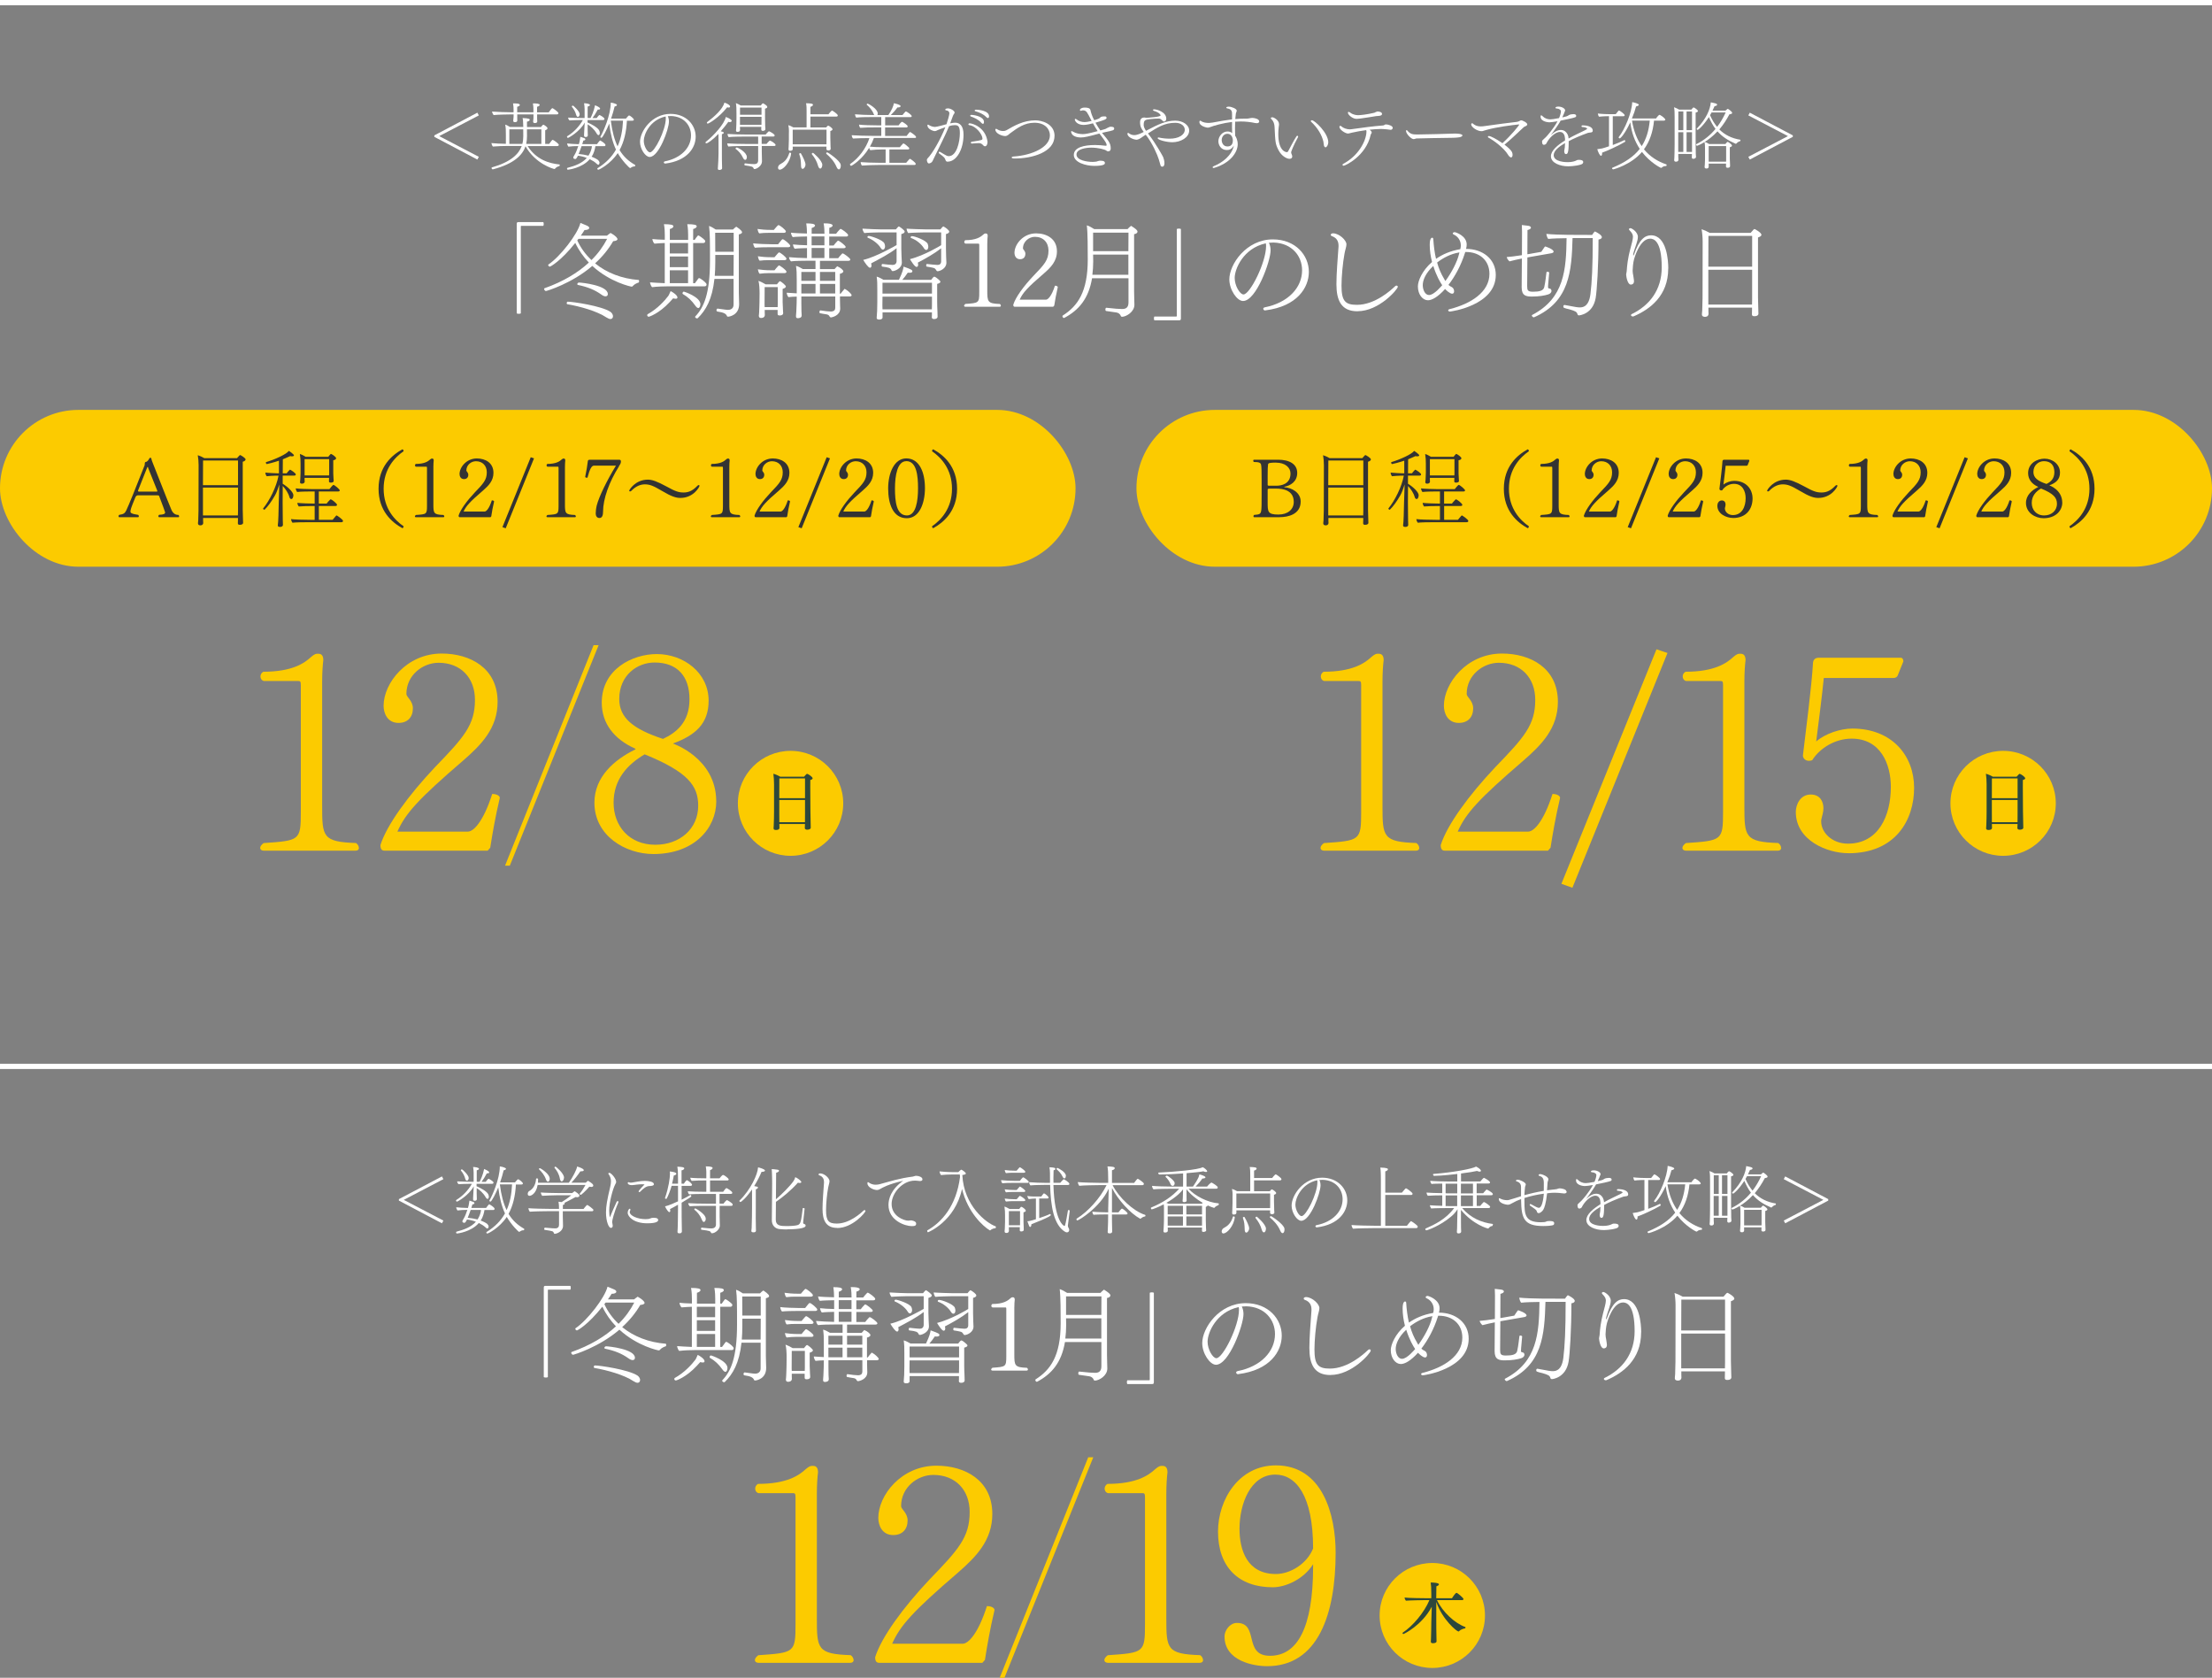 <?xml version="1.0" encoding="UTF-8"?>
<svg id="_レイヤー_2" data-name="レイヤー 2" xmlns="http://www.w3.org/2000/svg" viewBox="0 0 422 320">
  <rect x="0" y="0" width="422" height="320" fill="#808080" stroke="none"/>
  <defs>
    <style>
      .cls-1 {
        fill: #333;
      }

      .cls-1, .cls-2, .cls-3, .cls-4 {
        stroke-width: 0px;
      }

      .cls-2 {
        fill: #fccb00;
      }

      .cls-3 {
        fill: #2d483c;
      }

      .cls-4 {
        fill: #fff;
      }
    </style>
  </defs>
  <g id="_レイヤー_1-2" data-name="レイヤー 1">
    <g>
      <g>
        <g>
          <path class="cls-2" d="M68.48,161.71c0,.32-.22.54-.65.54h-17.49c-.43,0-.7-.21-.7-.54,0-.27.22-.59.65-.91,6.89-.48,7.1-.48,7.1-5.95v-24.16c0-.7-.11-.8-.48-.8h-6.57c-.43-.11-.65-.48-.65-.86,0-.32.16-.7.54-.91,5.49,0,7.8-1.61,9.09-2.79.27-.21.7-.64,1.18-.64h.27c.65,0,.91.48.91,1.23-.11.91-.22,2.3-.22,4.12v23.73c0,5.84.11,6.8,6.46,7.02.38.27.54.64.54.91Z"/>
          <path class="cls-2" d="M93.51,161.71l-.48.54h-19.64c-.54,0-.81-.27-.81-1.07,1.18-3.8,5.33-9.48,10.39-14.84,5.49-5.68,7.64-8.03,7.64-12.86,0-4.18-2.69-7.07-6.94-7.07-3.01,0-6.14,2.36-6.14,5.95,0,.59,1.24,1.29,1.24,2.73,0,1.66-.97,2.79-2.74,2.79-2.15,0-2.85-1.88-2.85-3.27,0-4.29,4.36-9.96,11.09-9.96,5.38,0,10.66,2.73,10.66,9.21,0,5.04-3.12,8.2-6.57,11.2-8.61,7.39-11.03,10.12-12.54,13.55h13.45c1.08,0,2.96-1.93,4.63-7.18.91,0,1.45.38,1.45.75-.86,3.64-1.4,6.8-1.83,9.53Z"/>
          <path class="cls-2" d="M97.26,165.11h-.91l16.89-42.05h.96l-16.94,42.05Z"/>
          <path class="cls-2" d="M136.65,152.82c0,5.09-4.14,10.07-12,10.07-5.33,0-11.25-3.48-11.25-9.8,0-4.93,3.82-8.2,7.75-10.12.05-.05.11-.11.11-.11,0-.05-.05-.05-.16-.11-3.93-1.77-6.3-4.77-6.3-8.73,0-6.43,5.92-9.27,10.49-9.27,5.17,0,9.9,3.59,9.9,8.89,0,4.39-2.53,6.59-6.73,8.14l-.05.05s8.13,2.73,8.23,10.87v.11ZM122.98,143.88c-3.28,1.93-5.92,4.77-5.92,9.21s2.96,8.03,7.96,8.03c4.63,0,8.18-3,8.18-7.45,0-3.8-1.94-6.43-10.23-9.8ZM124.87,126.36c-3.28,0-6.73,2.41-6.73,6.96,0,3.59,2.64,5.73,8.34,7.61,2.53-1.18,5.06-3.16,5.06-7.55s-2.31-7.02-6.67-7.02Z"/>
        </g>
        <g>
          <ellipse class="cls-2" cx="150.82" cy="153.22" rx="10.05" ry="10.01"/>
          <path class="cls-3" d="M155.04,148.43c0,.13-.12.26-.45.33,0,.19-.01.65-.01,1.25,0,1.8.03,4.75.03,4.75,0,.86.05,3.01.06,3.13h0c0,.26-.41.36-.68.36s-.45-.13-.45-.31c0-.17.01-.49.03-.78h-4.89c0,.13.01.26.01.36s.01.28.01.4c0,.05-.01.38-.68.38-.28,0-.44-.1-.44-.29v-.04s.01-.26.03-.52c.04-.79.06-1.88.06-2.68v-5.19c0-.6-.05-1.49-.13-2,.37.09.95.34,1.31.56h4.54c.37-.42.51-.55.58-.55.17,0,1.06.57,1.06.86ZM153.58,148.47h-4.9c0,1.07,0,2.43-.01,3.77h4.91v-3.77ZM153.58,152.58h-4.91v2.45c0,.19,0,1.05.01,1.79h4.89c0-.42.01-1.28.01-1.75v-2.49Z"/>
        </g>
      </g>
      <g>
        <g>
          <path class="cls-2" d="M162.86,316.61c0,.32-.22.54-.65.54h-17.49c-.43,0-.7-.21-.7-.54,0-.27.22-.59.65-.91,6.89-.48,7.1-.48,7.1-5.95v-24.16c0-.7-.11-.8-.48-.8h-6.57c-.43-.11-.65-.48-.65-.86,0-.32.16-.7.54-.91,5.49,0,7.8-1.61,9.09-2.79.27-.21.7-.64,1.18-.64h.27c.65,0,.91.48.91,1.23-.11.91-.22,2.3-.22,4.12v23.73c0,5.84.11,6.8,6.46,7.02.38.27.54.64.54.91Z"/>
          <path class="cls-2" d="M187.89,316.61l-.48.54h-19.64c-.54,0-.81-.27-.81-1.07,1.18-3.8,5.33-9.48,10.39-14.84,5.49-5.68,7.64-8.03,7.64-12.86,0-4.18-2.69-7.07-6.94-7.07-3.01,0-6.14,2.36-6.14,5.95,0,.59,1.24,1.29,1.24,2.73,0,1.66-.97,2.79-2.74,2.79-2.15,0-2.85-1.88-2.85-3.27,0-4.29,4.36-9.96,11.09-9.96,5.38,0,10.66,2.73,10.66,9.21,0,5.04-3.12,8.2-6.57,11.2-8.61,7.39-11.03,10.12-12.54,13.55h13.45c1.08,0,2.96-1.93,4.63-7.18.91,0,1.45.38,1.45.75-.86,3.64-1.4,6.8-1.83,9.53Z"/>
          <path class="cls-2" d="M191.63,320h-.91l16.89-42.05h.96l-16.94,42.05Z"/>
          <path class="cls-2" d="M229.53,316.61c0,.32-.22.54-.65.54h-17.49c-.43,0-.7-.21-.7-.54,0-.27.22-.59.65-.91,6.89-.48,7.1-.48,7.1-5.95v-24.16c0-.7-.11-.8-.48-.8h-6.57c-.43-.11-.65-.48-.65-.86,0-.32.16-.7.54-.91,5.49,0,7.8-1.61,9.09-2.79.27-.21.7-.64,1.18-.64h.27c.65,0,.91.48.91,1.23-.11.91-.22,2.3-.22,4.12v23.73c0,5.84.11,6.8,6.46,7.02.38.27.54.64.54.91Z"/>
          <path class="cls-2" d="M241.74,317.79c-2.53,0-8.13-.96-8.13-5.68,0-1.13,1.02-2.57,2.37-2.57,4.31,0,1.13,6.27,6.3,6.27s8.23-5.25,8.23-17.03v-.43c-1.88,2.95-5.33,4.39-7.7,4.39-6.51,0-10.44-3.86-10.44-10.61,0-6.11,3.98-12.64,11.03-12.64,8.93,0,11.41,9.43,11.41,16.66,0,11.78-3.39,21.64-13.08,21.64ZM243.3,281.25c-4.74,0-6.83,5.62-6.83,10.34,0,4.07,1.45,8.62,6.94,8.62,2.74,0,5.92-1.93,7.1-4.87,0-10.12-3.28-14.09-7.21-14.09Z"/>
        </g>
        <g>
          <ellipse class="cls-2" cx="273.25" cy="308.12" rx="10.05" ry="10.01"/>
          <path class="cls-3" d="M279.59,310.41c0,.08-.05.17-.12.18-.29.03-.87.24-1.13.54-.03.04-.06.05-.09.05-.3,0-3.05-2.2-4.24-5.65v3.69c0,.33,0,2.34.04,3.42,0,.13.01.26.01.41,0,.33-.53.36-.68.36-.2,0-.41-.04-.41-.29v-.03l.03-.55c.05-.98.05-2.71.06-3.05,0-.15.06-2,.09-3.04-1.9,3.59-5.35,5.21-5.41,5.21-.09,0-.17-.09-.17-.17,0-.04.01-.08.05-.1,1.89-1.25,4.07-3.79,5.08-6.2h-.85c-.49,0-3.06.05-3.63.11-.14-.15-.26-.45-.26-.6.73.1,3.45.13,4.16.13h.94v-.79c0-1.15-.03-1.62-.12-2.21.33,0,1.58.03,1.58.36,0,.11-.15.27-.49.37-.01.28-.03,1.2-.03,2.27h3c.44-.69.76-1.03.85-1.03.23,0,1.35,1,1.35,1.17,0,.1-.06.22-.24.22h-4.82c1.1,2.3,3.39,4.4,5.4,5.13.04.01.05.05.05.1Z"/>
        </g>
      </g>
      <g>
        <g>
          <path class="cls-2" d="M270.77,161.71c0,.32-.22.54-.65.54h-17.49c-.43,0-.7-.21-.7-.54,0-.27.22-.59.65-.91,6.89-.48,7.1-.48,7.1-5.95v-24.16c0-.7-.11-.8-.48-.8h-6.57c-.43-.11-.65-.48-.65-.86,0-.32.16-.7.54-.91,5.49,0,7.8-1.61,9.09-2.79.27-.21.7-.64,1.18-.64h.27c.65,0,.91.48.91,1.23-.11.91-.22,2.3-.22,4.12v23.73c0,5.84.11,6.8,6.46,7.02.38.27.54.64.54.91Z"/>
          <path class="cls-2" d="M295.79,161.71l-.48.54h-19.64c-.54,0-.81-.27-.81-1.07,1.18-3.8,5.33-9.48,10.39-14.84,5.49-5.68,7.64-8.03,7.64-12.86,0-4.18-2.69-7.07-6.94-7.07-3.01,0-6.14,2.36-6.14,5.95,0,.59,1.24,1.29,1.24,2.73,0,1.66-.97,2.79-2.74,2.79-2.15,0-2.85-1.88-2.85-3.27,0-4.29,4.36-9.96,11.09-9.96,5.38,0,10.66,2.73,10.66,9.21,0,5.04-3.12,8.2-6.57,11.2-8.61,7.39-11.03,10.12-12.54,13.55h13.45c1.08,0,2.96-1.93,4.63-7.18.91,0,1.45.38,1.45.75-.86,3.64-1.4,6.8-1.83,9.53Z"/>
          <path class="cls-2" d="M299.98,169.32l-2.1-.75,18.14-44.73,2.1.7-18.14,44.78Z"/>
          <path class="cls-2" d="M339.81,161.71c0,.32-.22.54-.65.54h-17.49c-.43,0-.7-.21-.7-.54,0-.27.22-.59.65-.91,6.89-.48,7.1-.48,7.1-5.95v-24.16c0-.7-.11-.8-.48-.8h-6.57c-.43-.11-.65-.48-.65-.86,0-.32.16-.7.54-.91,5.49,0,7.8-1.61,9.09-2.79.27-.21.7-.64,1.18-.64h.27c.65,0,.91.48.91,1.23-.11.91-.22,2.3-.22,4.12v23.73c0,5.84.11,6.8,6.46,7.02.38.27.54.64.54.91Z"/>
          <path class="cls-2" d="M352.61,162.73c-3.98,0-10.01-2.41-10.01-7.87,0-1.34.81-3.32,2.85-3.32,1.78,0,2.42,1.34,2.42,2.62,0,.7-.22,1.34-.38,2.04-.05.16-.05.32-.05.48,0,2.09,2.05,4.23,5.11,4.23,5.81,0,8.18-5.3,8.18-10.82,0-4.34-1.94-9.21-7.48-9.21-3.12,0-6.03,1.77-7.53,4.12-.16.05-.38.11-.59.11-.54,0-1.08-.27-1.18-.96.59-5.04,1.67-13.12,1.94-17.84.05-.32.27-.86,1.08-.86h15.61c.38,0,.54.32.54.7l-1.08,2.68c-.11.32-.43.48-.81.48h-13.29c-.32,3.37-1.02,8.62-1.45,12.11,1.72-1.5,4.63-2.46,6.89-2.46,7.59,0,11.79,5.2,11.79,11.3s-3.5,12.48-12.54,12.48Z"/>
        </g>
        <g>
          <ellipse class="cls-2" cx="382.15" cy="153.22" rx="10.05" ry="10.01"/>
          <path class="cls-3" d="M386.37,148.43c0,.13-.12.26-.45.33,0,.19-.01.65-.01,1.25,0,1.8.03,4.75.03,4.75,0,.86.05,3.01.06,3.13h0c0,.26-.41.36-.68.36s-.45-.13-.45-.31c0-.17.01-.49.03-.78h-4.89c0,.13.01.26.01.36s.01.28.01.4c0,.05-.01.38-.68.38-.28,0-.44-.1-.44-.29v-.04s.01-.26.03-.52c.04-.79.06-1.88.06-2.68v-5.19c0-.6-.05-1.49-.13-2,.37.09.95.34,1.31.56h4.54c.37-.42.51-.55.58-.55.17,0,1.06.57,1.06.86ZM384.91,148.47h-4.9c0,1.07,0,2.43-.01,3.77h4.91v-3.77ZM384.91,152.58h-4.91v2.45c0,.19,0,1.05.01,1.79h4.89c0-.42.01-1.28.01-1.75v-2.49Z"/>
        </g>
      </g>
      <rect class="cls-2" x="0" y="78.18" width="205.19" height="29.91" rx="14.95" ry="14.95"/>
      <g>
        <path class="cls-1" d="M34.18,98.47c0,.1-.05.18-.14.18h-3.67c-.1,0-.16-.1-.16-.19s.05-.21.14-.27c.98-.05,1.15-.21,1.15-.48-.06-.19-.42-1.24-1.15-3.13-.05-.11-.26-.11-.51-.11h-3.5c-.16,0-.37.06-.5.35-.9,2.17-.95,2.41-.95,2.79,0,.18.14.4,1.47.59.1.08.13.18.13.26,0,.11-.06.19-.16.19h-3.56c-.11,0-.16-.08-.16-.19,0-.08.03-.18.13-.26.93-.14,1.09-.35,1.35-.85.4-.8,1.96-4.66,3.51-8.63.02-.1.03-.29.03-.38,0-.16.13-.24.19-.24.26,0,.56-.41.66-.65.05-.1.11-.14.21-.14.08,0,.19.05.19.16.02.16.06.3.16.56,1.09,2.7,2.68,6.86,3.64,9.14.27.67.71,1.04,1.33,1.04h.03c.1.08.13.18.13.27ZM28.28,89.27c-.03-.14-.06-.22-.1-.22s-.06.05-.11.14l-1.73,4.36s-.02.02-.02.03c0,.06.06.16.1.18h3.54s.06-.03.06-.08c0-.03,0-.06-.02-.1l-1.73-4.31Z"/>
        <path class="cls-1" d="M46.84,87.65c0,.13-.11.29-.53.42v9.18c0,.19.03,1.79.05,1.95,0,.18.02.48.02.53,0,.13-.11.37-.63.37-.27,0-.37-.1-.37-.29,0-.08,0-.59.02-.75v-.27h-6.65v.53c0,.08.02.35.02.43-.03.38-.32.45-.54.45s-.46-.08-.46-.37v-.05s.03-.27.05-.56c.02-.59.05-1.45.05-1.9l.02-8.6c0-.62-.06-1.36-.16-1.9.32.1.87.33,1.25.56h6.24c.34-.41.53-.59.59-.59s1.06.54,1.06.88ZM45.41,87.83h-6.67l-.02,4.71h6.69v-4.71ZM45.41,93h-6.69v5.31h6.67c0-.33.02-.72.02-.85v-4.47Z"/>
        <path class="cls-1" d="M56.43,90.5c0,.11-.08.21-.27.21h-2.23v1.55c1.17.73,2.04,1.68,2.04,2.19,0,.16-.06.73-.4.73-.13,0-.27-.1-.35-.35-.21-.81-.75-1.56-1.28-2.14l-.02,3.16c0,1.01.03,2.84.03,3.32,0,.54.03.96.03.96,0,.22-.24.35-.47.37-.34,0-.51-.05-.51-.27v-.05c.1-.49.16-2.94.18-4.32.02-1.13.08-2.51.11-3.46-.24.77-.54,1.6-.83,2.09-.69,1.21-1.33,2.07-1.97,2.71,0,.02-.02.02-.03.02-.1,0-.27-.11-.27-.21,0-.02,0-.03.02-.05,1.23-1.5,2.52-4.09,2.93-6.24h-.53c-.43,0-1.44.08-1.73.11-.13-.13-.26-.49-.26-.69.38.05,1.99.14,2.39.14h.21v-2.41c-.87.3-2.23.64-2.31.64-.13,0-.19-.18-.19-.29,0-.05.02-.08.03-.08,1.75-.51,3.98-1.56,4.35-2.14.11.05.98.64.98.86,0,.16-.31.18-.39.18-.11,0-.24-.02-.32-.05-.51.24-.98.43-1.41.61l-.02,2.68h.74c.19-.24.38-.48.59-.67.03-.02.05-.03.08-.03,0,0,.02,0,.03.02.22.11,1.06.64,1.06.91ZM65.44,99.38c0,.14-.14.22-.3.22h-6.21c-.96,0-2.6.02-3.13.1-.16-.21-.27-.49-.27-.69.56.08,2.5.14,3.83.14h.67v-2.63h-.59c-.61,0-1.91.02-2.44.08-.16-.19-.27-.49-.27-.69.58.08,2.44.14,3.22.14h.08v-2.31h-.9c-.63,0-1.91.02-2.44.1-.16-.21-.27-.5-.27-.69.58.08,2.34.14,3.13.14h3.3c.08-.13.66-.81.75-.81.22,0,1.22.85,1.22,1.05,0,.13-.13.21-.3.21h-3.7v2.31h1.49c.08-.1.45-.57.69-.78.03-.02.05-.03.08-.03.21,0,1.22.8,1.22,1.05,0,.14-.14.22-.3.22h-3.17v2.63h2.63c.64-.77.69-.83.75-.83.02,0,.05.02.08.03.1.05,1.15.75,1.15,1.02ZM64.11,87.42c0,.13-.11.29-.53.37v2.52c0,.16.03.85.05.99,0,.14.03.4.03.43,0,.32-.51.32-.55.32-.3,0-.35-.11-.35-.26,0-.05,0-.43.02-.65h-4.67v.38c.02.06.02.3.02.35s-.05.38-.54.38c-.21,0-.35-.06-.35-.29v-.06s.03-.22.05-.46c.02-.5.05-.88.05-1.24v-1.77c0-.62-.02-1.16-.13-1.84.35.1.79.34,1.11.54h4.31c.13-.16.26-.34.42-.5.03-.03.06-.05.1-.05.02,0,.05.02.08.03.3.13.9.59.9.8ZM62.79,87.57h-4.68v3.11h4.67c0-.11.02-.24.02-.33v-2.78Z"/>
        <path class="cls-1" d="M76.99,100.42c0,.14-.1.3-.22.32-1.99-1.09-4.55-3.27-4.55-7.52s2.56-6.43,4.55-7.52c.13.02.22.18.22.32v.05c-1.67,1.15-3.8,3.37-3.8,7.15s2.13,6,3.8,7.15v.05Z"/>
        <path class="cls-1" d="M84.76,98.49c0,.1-.06.16-.19.16h-5.21c-.13,0-.21-.06-.21-.16,0-.08.06-.18.19-.27,2.05-.14,2.12-.14,2.12-1.77v-7.2c0-.21-.03-.24-.14-.24h-1.96c-.13-.03-.19-.14-.19-.26,0-.1.05-.21.16-.27,1.64,0,2.33-.48,2.71-.83.08-.06.21-.19.35-.19h.08c.19,0,.27.14.27.37-.03.27-.06.69-.06,1.23v7.07c0,1.74.03,2.03,1.92,2.09.11.08.16.19.16.27Z"/>
        <path class="cls-1" d="M93.72,98.49l-.14.16h-5.85c-.16,0-.24-.08-.24-.32.35-1.13,1.59-2.82,3.1-4.42,1.63-1.69,2.28-2.39,2.28-3.83,0-1.24-.8-2.11-2.07-2.11-.9,0-1.83.7-1.83,1.77,0,.18.37.38.37.81,0,.49-.29.83-.82.83-.64,0-.85-.56-.85-.97,0-1.28,1.3-2.97,3.3-2.97,1.6,0,3.17.81,3.17,2.75,0,1.5-.93,2.44-1.96,3.34-2.57,2.2-3.29,3.02-3.74,4.04h4.01c.32,0,.88-.57,1.38-2.14.27,0,.43.11.43.22-.26,1.09-.42,2.03-.54,2.84Z"/>
        <path class="cls-1" d="M96.48,100.76l-.63-.22,5.4-13.33.63.21-5.4,13.34Z"/>
        <path class="cls-1" d="M109.86,98.49c0,.1-.06.16-.19.16h-5.21c-.13,0-.21-.06-.21-.16,0-.08.06-.18.19-.27,2.05-.14,2.12-.14,2.12-1.77v-7.2c0-.21-.03-.24-.14-.24h-1.96c-.13-.03-.19-.14-.19-.26,0-.1.05-.21.16-.27,1.64,0,2.33-.48,2.71-.83.08-.06.21-.19.35-.19h.08c.19,0,.27.14.27.37-.03.27-.06.69-.06,1.23v7.07c0,1.74.03,2.03,1.92,2.09.11.08.16.19.16.27Z"/>
        <path class="cls-1" d="M118.1,88.93c-1.92,3.03-3.05,6.26-3.05,8.67,0,.59-.13,1.2-.69,1.2-.48,0-.71-.4-.71-.85,0-.35.05-.93.19-1.53.45-1.74,1.96-4.8,3.67-7.61h-4.2c-.43,0-.79.61-1.23,2.28-.03.02-.08.03-.13.03-.13,0-.29-.06-.31-.16.22-1.04.43-2.31.51-3.03.03-.21.18-.24.38-.24h5.64c.19,0,.29.08.29.38,0,.29-.21.61-.39.86Z"/>
        <path class="cls-1" d="M133.44,92.7c0,.16-1.12,2.27-3.64,2.27-.8,0-1.67-.24-3.54-1.36-1.67-.99-2.34-1.23-3.24-1.23-.79,0-1.7.32-2.58,1.24-.08.08-.16.11-.24.11-.05,0-.08-.02-.11-.03-.03-.03-.05-.06-.05-.11,0-.18,1.19-2.11,3.56-2.11.8,0,1.73.32,3.58,1.32,1.68.93,2.31,1.13,3.24,1.13.74,0,1.6-.18,2.63-1.28.1-.1.19-.14.27-.14.03,0,.06.02.08.03.03.03.05.08.05.14Z"/>
        <path class="cls-1" d="M141.22,98.49c0,.1-.06.16-.19.16h-5.21c-.13,0-.21-.06-.21-.16,0-.08.06-.18.19-.27,2.05-.14,2.12-.14,2.12-1.77v-7.2c0-.21-.03-.24-.14-.24h-1.96c-.13-.03-.19-.14-.19-.26,0-.1.05-.21.16-.27,1.64,0,2.33-.48,2.71-.83.08-.06.21-.19.35-.19h.08c.19,0,.27.14.27.37-.03.27-.06.69-.06,1.23v7.07c0,1.74.03,2.03,1.92,2.09.11.08.16.19.16.27Z"/>
        <path class="cls-1" d="M150.18,98.49l-.14.16h-5.85c-.16,0-.24-.08-.24-.32.35-1.13,1.59-2.82,3.1-4.42,1.63-1.69,2.28-2.39,2.28-3.83,0-1.24-.8-2.11-2.07-2.11-.9,0-1.83.7-1.83,1.77,0,.18.37.38.37.81,0,.49-.29.83-.82.83-.64,0-.85-.56-.85-.97,0-1.28,1.3-2.97,3.3-2.97,1.6,0,3.17.81,3.17,2.75,0,1.5-.93,2.44-1.96,3.34-2.57,2.2-3.29,3.02-3.74,4.04h4.01c.32,0,.88-.57,1.38-2.14.27,0,.43.11.43.22-.26,1.09-.42,2.03-.54,2.84Z"/>
        <path class="cls-1" d="M152.94,100.76l-.63-.22,5.4-13.33.63.21-5.4,13.34Z"/>
        <path class="cls-1" d="M166.16,98.49l-.14.16h-5.85c-.16,0-.24-.08-.24-.32.35-1.13,1.59-2.82,3.1-4.42,1.63-1.69,2.28-2.39,2.28-3.83,0-1.24-.8-2.11-2.07-2.11-.9,0-1.83.7-1.83,1.77,0,.18.37.38.37.81,0,.49-.29.83-.82.83-.64,0-.85-.56-.85-.97,0-1.28,1.3-2.97,3.3-2.97,1.6,0,3.17.81,3.17,2.75,0,1.5-.93,2.44-1.96,3.34-2.57,2.2-3.29,3.02-3.74,4.04h4.01c.32,0,.88-.57,1.38-2.14.27,0,.43.11.43.22-.26,1.09-.42,2.03-.54,2.84Z"/>
        <path class="cls-1" d="M173,98.84c-2.63,0-3.56-2.73-3.56-5.67s1.16-5.74,3.46-5.74c2.55,0,3.56,2.74,3.56,5.67s-1.09,5.74-3.46,5.74ZM172.89,87.96c-1.68,0-2.15,2.7-2.15,5.2s.27,5.15,2.28,5.15c1.73,0,2.12-2.78,2.12-5.17s-.26-5.19-2.24-5.19Z"/>
        <path class="cls-1" d="M178.04,100.74c-.13-.02-.22-.18-.22-.32v-.05c1.67-1.15,3.8-3.37,3.8-7.15s-2.13-6-3.8-7.15v-.05c0-.14.1-.3.22-.32,1.99,1.09,4.55,3.27,4.55,7.52s-2.57,6.43-4.55,7.52Z"/>
      </g>
      <rect class="cls-2" x="216.81" y="78.18" width="205.19" height="29.91" rx="14.95" ry="14.95"/>
      <g>
        <path class="cls-1" d="M244.1,98.65h-4.81c-.11,0-.16-.08-.16-.18s.03-.18.13-.26c1.01-.08,1.2-.16,1.33-.69.1-.37.1-1.58.1-3.11v-2.95c0-1.53-.02-2.41-.1-2.79-.06-.38-.34-.56-1.39-.56-.08-.06-.11-.16-.11-.24,0-.11.05-.19.14-.19h4.59c2.15,0,3.66.81,3.66,2.52s-1.36,2.44-2.42,2.63c-.05,0-.06.03-.06.05s.02.03.06.05c1.36.1,3.08.99,3.08,2.73,0,2.47-2.45,2.98-4.02,2.98ZM243.44,88.23c-1.09,0-1.48.08-1.52.32-.06.46-.08.89-.08,2.23v1.68c0,.18.06.18.53.18h1.15c.91,0,2.68-.3,2.68-2.33,0-1.15-1.03-2.07-2.76-2.07ZM243.41,93.19h-1.12c-.38,0-.45.05-.45.21v2.38c0,1.82,0,2.36,2.05,2.36,1.78,0,2.93-.97,2.93-2.41,0-2.25-2.08-2.54-3.41-2.54Z"/>
        <path class="cls-1" d="M261.52,87.65c0,.13-.11.29-.53.42v9.18c0,.19.03,1.79.05,1.95,0,.18.02.48.02.53,0,.13-.11.37-.63.37-.27,0-.37-.1-.37-.29,0-.08,0-.59.02-.75v-.27h-6.65v.53c0,.08.02.35.02.43-.03.38-.32.45-.54.45s-.46-.08-.46-.37v-.05s.03-.27.05-.56c.02-.59.05-1.45.05-1.9l.02-8.6c0-.62-.06-1.36-.16-1.9.32.1.87.33,1.25.56h6.24c.34-.41.53-.59.59-.59s1.06.54,1.06.88ZM260.09,87.83h-6.67l-.02,4.71h6.69v-4.71ZM260.09,93h-6.69v5.31h6.67c0-.33.02-.72.02-.85v-4.47Z"/>
        <path class="cls-1" d="M271.11,90.5c0,.11-.08.21-.27.21h-2.23v1.55c1.17.73,2.04,1.68,2.04,2.19,0,.16-.06.73-.4.73-.13,0-.27-.1-.35-.35-.21-.81-.75-1.56-1.28-2.14l-.02,3.16c0,1.01.03,2.84.03,3.32,0,.54.03.96.03.96,0,.22-.24.35-.47.37-.34,0-.51-.05-.51-.27v-.05c.1-.49.16-2.94.18-4.32.02-1.13.08-2.51.11-3.46-.24.77-.54,1.6-.83,2.09-.69,1.21-1.33,2.07-1.97,2.71,0,.02-.02.02-.03.02-.1,0-.27-.11-.27-.21,0-.02,0-.03.02-.05,1.23-1.5,2.52-4.09,2.93-6.24h-.53c-.43,0-1.44.08-1.73.11-.13-.13-.26-.49-.26-.69.38.05,1.99.14,2.39.14h.21v-2.41c-.87.3-2.23.64-2.31.64-.13,0-.19-.18-.19-.29,0-.05.02-.08.03-.08,1.75-.51,3.98-1.56,4.35-2.14.11.05.98.64.98.86,0,.16-.31.18-.39.18-.11,0-.24-.02-.32-.05-.51.24-.98.43-1.41.61l-.02,2.68h.74c.19-.24.38-.48.59-.67.03-.02.05-.03.08-.03,0,0,.02,0,.03.02.22.11,1.06.64,1.06.91ZM280.12,99.38c0,.14-.14.22-.3.22h-6.21c-.96,0-2.6.02-3.13.1-.16-.21-.27-.49-.27-.69.56.08,2.5.14,3.83.14h.67v-2.63h-.59c-.61,0-1.91.02-2.44.08-.16-.19-.27-.49-.27-.69.58.08,2.44.14,3.22.14h.08v-2.31h-.9c-.63,0-1.91.02-2.44.1-.16-.21-.27-.5-.27-.69.58.08,2.34.14,3.13.14h3.3c.08-.13.66-.81.75-.81.22,0,1.22.85,1.22,1.05,0,.13-.13.21-.3.21h-3.7v2.31h1.49c.08-.1.45-.57.69-.78.03-.02.05-.03.08-.03.21,0,1.22.8,1.22,1.05,0,.14-.14.22-.3.22h-3.17v2.63h2.63c.64-.77.69-.83.75-.83.02,0,.05.02.08.03.1.05,1.15.75,1.15,1.02ZM278.79,87.42c0,.13-.11.29-.53.37v2.52c0,.16.03.85.05.99,0,.14.03.4.03.43,0,.32-.51.32-.55.32-.3,0-.35-.11-.35-.26,0-.05,0-.43.02-.65h-4.67v.38c.02.06.02.3.02.35s-.05.38-.54.38c-.21,0-.35-.06-.35-.29v-.06s.03-.22.05-.46c.02-.5.05-.88.05-1.24v-1.77c0-.62-.02-1.16-.13-1.84.35.1.79.34,1.11.54h4.31c.13-.16.26-.34.42-.5.03-.03.06-.05.1-.05.02,0,.05.02.08.03.3.13.9.59.9.8ZM277.47,87.57h-4.68v3.11h4.67c0-.11.02-.24.02-.33v-2.78Z"/>
        <path class="cls-1" d="M291.67,100.42c0,.14-.1.3-.22.32-1.99-1.09-4.55-3.27-4.55-7.52s2.56-6.43,4.55-7.52c.13.02.22.18.22.32v.05c-1.67,1.15-3.8,3.37-3.8,7.15s2.13,6,3.8,7.15v.05Z"/>
        <path class="cls-1" d="M299.44,98.49c0,.1-.06.16-.19.16h-5.21c-.13,0-.21-.06-.21-.16,0-.08.06-.18.19-.27,2.05-.14,2.12-.14,2.12-1.77v-7.2c0-.21-.03-.24-.14-.24h-1.96c-.13-.03-.19-.14-.19-.26,0-.1.05-.21.16-.27,1.64,0,2.33-.48,2.71-.83.08-.06.21-.19.35-.19h.08c.19,0,.27.14.27.37-.03.27-.06.69-.06,1.23v7.07c0,1.74.03,2.03,1.92,2.09.11.08.16.19.16.27Z"/>
        <path class="cls-1" d="M308.4,98.49l-.14.16h-5.85c-.16,0-.24-.08-.24-.32.35-1.13,1.59-2.82,3.1-4.42,1.63-1.69,2.28-2.39,2.28-3.83,0-1.24-.8-2.11-2.07-2.11-.9,0-1.83.7-1.83,1.77,0,.18.37.38.37.81,0,.49-.29.83-.82.83-.64,0-.85-.56-.85-.97,0-1.28,1.3-2.97,3.3-2.97,1.6,0,3.17.81,3.17,2.75,0,1.5-.93,2.44-1.96,3.34-2.57,2.2-3.29,3.02-3.74,4.04h4.01c.32,0,.88-.57,1.38-2.14.27,0,.43.11.43.22-.26,1.09-.42,2.03-.54,2.84Z"/>
        <path class="cls-1" d="M311.16,100.76l-.63-.22,5.4-13.33.63.21-5.4,13.34Z"/>
        <path class="cls-1" d="M324.39,98.49l-.14.16h-5.85c-.16,0-.24-.08-.24-.32.35-1.13,1.59-2.82,3.1-4.42,1.63-1.69,2.28-2.39,2.28-3.83,0-1.24-.8-2.11-2.07-2.11-.9,0-1.83.7-1.83,1.77,0,.18.37.38.37.81,0,.49-.29.83-.82.83-.64,0-.85-.56-.85-.97,0-1.28,1.3-2.97,3.3-2.97,1.6,0,3.17.81,3.17,2.75,0,1.5-.93,2.44-1.96,3.34-2.57,2.2-3.29,3.02-3.74,4.04h4.01c.32,0,.88-.57,1.38-2.14.27,0,.43.11.43.22-.26,1.09-.42,2.03-.54,2.84Z"/>
        <path class="cls-1" d="M330.61,98.79c-1.19,0-2.98-.72-2.98-2.35,0-.4.24-.99.85-.99.53,0,.72.4.72.78,0,.21-.06.4-.11.61-.02.05-.02.1-.02.14,0,.62.61,1.26,1.52,1.26,1.73,0,2.44-1.58,2.44-3.22,0-1.29-.58-2.74-2.23-2.74-.93,0-1.8.53-2.24,1.23-.05.02-.11.03-.18.03-.16,0-.32-.08-.35-.29.18-1.5.5-3.91.58-5.31.02-.1.08-.26.32-.26h4.65c.11,0,.16.1.16.21l-.32.8c-.03.1-.13.14-.24.14h-3.96c-.1,1.01-.3,2.57-.43,3.61.51-.45,1.38-.73,2.05-.73,2.26,0,3.51,1.55,3.51,3.37s-1.04,3.72-3.74,3.72Z"/>
        <path class="cls-1" d="M350.53,92.7c0,.16-1.12,2.27-3.64,2.27-.8,0-1.67-.24-3.54-1.36-1.67-.99-2.34-1.23-3.24-1.23-.79,0-1.7.32-2.58,1.24-.08.08-.16.11-.24.11-.05,0-.08-.02-.11-.03-.03-.03-.05-.06-.05-.11,0-.18,1.19-2.11,3.56-2.11.8,0,1.73.32,3.58,1.32,1.68.93,2.31,1.13,3.24,1.13.74,0,1.6-.18,2.63-1.28.1-.1.19-.14.27-.14.03,0,.06.02.08.03.03.03.05.08.05.14Z"/>
        <path class="cls-1" d="M358.31,98.49c0,.1-.06.16-.19.16h-5.21c-.13,0-.21-.06-.21-.16,0-.08.06-.18.19-.27,2.05-.14,2.12-.14,2.12-1.77v-7.2c0-.21-.03-.24-.14-.24h-1.96c-.13-.03-.19-.14-.19-.26,0-.1.05-.21.16-.27,1.64,0,2.33-.48,2.71-.83.08-.06.21-.19.35-.19h.08c.19,0,.27.14.27.37-.03.27-.06.69-.06,1.23v7.07c0,1.74.03,2.03,1.92,2.09.11.08.16.19.16.27Z"/>
        <path class="cls-1" d="M367.27,98.49l-.14.16h-5.85c-.16,0-.24-.08-.24-.32.35-1.13,1.59-2.82,3.1-4.42,1.63-1.69,2.28-2.39,2.28-3.83,0-1.24-.8-2.11-2.07-2.11-.9,0-1.83.7-1.83,1.77,0,.18.37.38.37.81,0,.49-.29.83-.82.83-.64,0-.85-.56-.85-.97,0-1.28,1.3-2.97,3.3-2.97,1.6,0,3.17.81,3.17,2.75,0,1.5-.93,2.44-1.96,3.34-2.57,2.2-3.29,3.02-3.74,4.04h4.01c.32,0,.88-.57,1.38-2.14.27,0,.43.11.43.22-.26,1.09-.42,2.03-.54,2.84Z"/>
        <path class="cls-1" d="M370.03,100.76l-.63-.22,5.4-13.33.63.21-5.4,13.34Z"/>
        <path class="cls-1" d="M383.26,98.49l-.14.16h-5.85c-.16,0-.24-.08-.24-.32.35-1.13,1.59-2.82,3.1-4.42,1.63-1.69,2.28-2.39,2.28-3.83,0-1.24-.8-2.11-2.07-2.11-.9,0-1.83.7-1.83,1.77,0,.18.37.38.37.81,0,.49-.29.83-.82.83-.64,0-.85-.56-.85-.97,0-1.28,1.3-2.97,3.3-2.97,1.6,0,3.17.81,3.17,2.75,0,1.5-.93,2.44-1.96,3.34-2.57,2.2-3.29,3.02-3.74,4.04h4.01c.32,0,.88-.57,1.38-2.14.27,0,.43.11.43.22-.26,1.09-.42,2.03-.54,2.84Z"/>
        <path class="cls-1" d="M393.44,95.84c0,1.52-1.23,3-3.58,3-1.59,0-3.35-1.04-3.35-2.92,0-1.47,1.14-2.44,2.31-3.02.02-.02.03-.03.03-.03,0-.02-.02-.02-.05-.03-1.17-.53-1.88-1.42-1.88-2.6,0-1.92,1.76-2.76,3.13-2.76,1.54,0,2.95,1.07,2.95,2.65,0,1.31-.75,1.96-2,2.43l-.02.02s2.42.81,2.45,3.24v.03ZM389.37,93.18c-.98.57-1.76,1.42-1.76,2.74s.88,2.39,2.37,2.39c1.38,0,2.44-.89,2.44-2.22,0-1.13-.58-1.92-3.05-2.92ZM389.93,87.96c-.98,0-2,.72-2,2.07,0,1.07.79,1.71,2.49,2.27.75-.35,1.51-.94,1.51-2.25s-.69-2.09-1.99-2.09Z"/>
        <path class="cls-1" d="M395.04,100.74c-.13-.02-.22-.18-.22-.32v-.05c1.67-1.15,3.8-3.37,3.8-7.15s-2.13-6-3.8-7.15v-.05c0-.14.1-.3.22-.32,1.99,1.09,4.55,3.27,4.55,7.52s-2.57,6.43-4.55,7.52Z"/>
      </g>
      <g>
        <g>
          <path class="cls-4" d="M99.48,43.08c-.1,0-.12.02-.12.12v16.57c-.08.06-.24.08-.38.08-.16,0-.3-.02-.4-.08v-17.05c0-.28.08-.36.34-.36h4.73c.06.08.08.22.08.36s-.02.28-.08.36h-4.17Z"/>
          <path class="cls-4" d="M121.93,53.63c0,.12-.04.24-.1.26-.26.08-.78.28-1.12.68-.04.08-.14.1-.22.1-.1,0-4.05-.8-7.49-3.95-3.93,3.37-8.72,4.79-8.86,4.79s-.34-.24-.34-.4c0-.06.04-.12.1-.14,3.51-1.24,6.33-2.93,8.44-4.89-1.02-1.08-1.92-2.31-2.59-3.75-2.77,3.49-4.75,4.53-4.85,4.53-.16,0-.32-.18-.32-.32,0-.04.02-.08.06-.1,2.26-1.52,5.59-5.82,6.09-7.92.36.16.58.24.78.32.86.32.9.48.9.64,0,.22-.3.4-.9.4-.16.28-.42.66-.7,1.06h4.99c.18-.16.4-.3.58-.44.04-.04.06-.06.1-.06.02,0,.04.02.06.02,1.24.72,1.26,1.1,1.26,1.14,0,.22-.28.36-.82.4-.86,1.48-2,2.91-3.45,4.23,2.22,1.81,5.11,2.93,8.32,3.17.04,0,.08.12.08.24ZM116.94,60.33c0,.28-.16.52-.48.52-.18,0-.44-.1-.76-.3-1.78-1.2-5.01-2.11-7.47-2.53-.08-.02-.12-.1-.12-.18,0-.14.08-.3.2-.3.96,0,6.43.8,8.14,1.93.32.22.5.58.5.86ZM110.37,45.55l-.24.3c.66,1.44,1.58,2.69,2.71,3.75,1.28-1.26,2.26-2.63,2.99-4.05h-5.45ZM115.52,56.52c-.2,0-.48-.1-.8-.34-1.26-.9-2.65-1.46-4.45-1.83-.1-.02-.14-.08-.14-.16,0-.12.14-.3.32-.3.5,0,5.51.52,5.51,2.19,0,.42-.36.44-.44.44Z"/>
          <path class="cls-4" d="M129.24,56.74c0,.18-.14.24-.34.24-.14,0-.32-.04-.48-.08-.18.2-.4.46-.68.74-2.02,2.17-3.89,2.77-3.95,2.77-.2,0-.32-.14-.32-.3,0-.08.04-.16.12-.2,1.82-1,3.25-2.59,3.89-3.45.04-.04.14-.18.46-.94.48.24,1.3.8,1.3,1.22ZM134.79,54.29c0,.16-.1.32-.36.32h-6.93c-.8,0-2.18.04-3.09.16-.18-.12-.4-.7-.4-.92.6.04,1.6.12,2.81.16v-7.66c-.62.02-1.32.06-1.96.12-.18-.12-.4-.64-.4-.88.58.06,1.32.12,2.37.14v-.92c0-.5-.02-1.28-.16-2.05,1.26,0,1.8.12,1.8.4,0,.32-.52.48-.68.52v2.07h3.49v-.94c0-.5-.02-1.28-.16-2.05,1.26,0,1.8.12,1.8.4,0,.32-.52.48-.68.52v2.07h.28s.58-.86.68-.86c.16,0,1.1.7,1.28.94.04.04.06.12.06.18,0,.16-.1.34-.36.34h-1.94v7.66h.34c.66-.94.72-.98.8-.98.16,0,1.08.64,1.36,1.06.04.06.06.12.06.2ZM131.27,46.35h-3.49v1.99h3.49v-1.99ZM131.27,48.92h-3.49v2.03h3.49v-2.03ZM131.27,51.55h-3.49v2.45h3.49v-2.45ZM133.61,58.03c0,.26-.08.52-.22.64-.04.06-.1.08-.18.08-.16,0-.38-.18-.58-.48-.66-.94-1.42-1.66-2.36-2.19-.04-.02-.06-.08-.06-.14,0-.14.1-.32.26-.32.04,0,3.15,1,3.15,2.41ZM141.57,44.29c0,.22-.28.34-.62.42v11.05c0,.68.06,1.68.06,2.25,0,2.09-1.86,2.39-2.1,2.39-.08,0-.2-.02-.22-.12-.18-.46-.66-.7-1.82-.86-.12-.02-.18-.12-.18-.24,0-.16.08-.32.2-.32h.02c1.56.22,1.8.24,1.98.24.58,0,1.06-.3,1.06-1v-4.91h-3.65c-.42,3.93-1.66,6-3.17,7.48-.04.04-.08.06-.14.06-.18,0-.38-.16-.38-.28,0-.04.02-.08.04-.1,1.6-1.68,2.8-4.25,2.8-10.63,0-3.55,0-5.27-.18-6.62.4.12.84.38,1.28.68h3.29c.18-.18.34-.36.56-.5.02-.02.04-.04.06-.04s.02.02.04.02c.12.08,1.06.68,1.06,1.02ZM136.46,48.62v1.42c0,.94-.04,1.79-.1,2.57h3.59l.02-3.99h-3.51ZM136.44,44.39l.02,3.63h3.51v-3.63h-3.53Z"/>
          <path class="cls-4" d="M150.77,46.89c0,.16-.18.26-.38.26h-3.53c-.68,0-2.18.02-2.83.1-.18-.16-.32-.58-.34-.84.7.1,2.73.18,3.69.18h1.06c.66-.84.76-.96.88-.96.26,0,1.44.98,1.44,1.26ZM149.93,44.15c0,.16-.18.26-.38.26h-2.96c-.66,0-1.1.02-1.74.1-.18-.16-.3-.58-.34-.84.68.1,1.52.18,2.48.18h.64c.12-.14.76-.92.88-.92.24,0,1.42.92,1.42,1.22ZM150.05,49.36c0,.16-.18.26-.38.26h-3.01c-.66,0-1.1.02-1.74.1-.18-.16-.3-.58-.34-.84.68.1,1.52.18,2.48.18h.7c.46-.54.78-.92.86-.92.24,0,1.42.92,1.42,1.22ZM150.05,51.83c0,.16-.18.26-.38.26h-3.01c-.66,0-1.1.04-1.74.12-.18-.16-.3-.58-.34-.84.68.1,1.52.18,2.48.18h.7c.1-.12.48-.62.76-.88.04-.02.06-.04.1-.04.18,0,1.42.9,1.42,1.2ZM149.93,54.64c0,.14-.14.32-.62.46v2.53c0,.22.04,1.24.06,1.44,0,.22.04.6.04.66,0,.08-.02.44-.68.44-.34,0-.38-.14-.38-.36v-.7h-2.46v.48c0,.1.02.42.02.52-.04.54-.64.54-.7.54-.26,0-.44-.1-.44-.42v-.08s.06-.34.06-.7c.02-.7.06-1.26.06-1.81l.02-1.72c0-.78-.06-1.91-.22-2.35.38.12.94.4,1.38.66h2.16l.1-.14c.1-.12.36-.46.46-.46.16,0,1.14.78,1.14,1.02ZM148.38,54.76h-2.5l-.02,3.31.02.5h2.48c0-.22.02-.48.02-.66v-3.15ZM162.49,56.28c0,.16-.16.26-.36.26h-1.88v.74c0,.78.04,1.24.04,1.52v.06c0,1.32-1.54,1.68-1.78,1.68-.08,0-.16-.04-.22-.14-.16-.32-.32-.4-.7-.46-.24-.04-.82-.12-1.16-.2-.06-.02-.1-.1-.1-.2,0-.16.08-.36.18-.34.64.12,1.72.22,2.04.22.4-.02.72-.14.78-.56.02-.08.02-.16.02-.22v-2.09h-6.47v1.34c0,.2.02.92.02,1.48,0,.18.02.6.04.72v.1c0,.44-.54.5-.72.5-.3,0-.36-.14-.36-.38v-.1c.02-.26.06-.68.06-.8.02-.26.06-1.3.06-1.54l.02-1.3c-.58.02-1.22.04-1.58.1-.18-.18-.32-.6-.34-.84.38.04,1.16.08,1.92.12v-2.47c0-1.38-.02-1.93-.14-2.77.42.1.9.36,1.3.6h2.42v-1.58h-1.62c-.84,0-2.4.02-3.05.12-.22-.2-.36-.5-.38-.8.62.08,2.3.16,3.43.18v-1.91c-.64.02-1.78.04-2.34.12-.18-.16-.32-.56-.34-.82.54.08,1.78.14,2.69.16v-1.68c-.84.02-2.14.04-2.73.12-.18-.16-.32-.6-.34-.84.56.08,1.94.14,3.05.16,0-.48-.02-1.22-.14-1.93,1.04,0,1.68.08,1.68.42-.02.16-.2.32-.64.46v1.08h2.44c0-.5-.02-1.24-.16-1.97h.26c1.42,0,1.46.34,1.46.42-.02.16-.2.32-.64.44v1.12h1.3c.08-.12.48-.62.76-.88.04-.02.06-.04.1-.04.18,0,1.44.88,1.44,1.2,0,.16-.16.26-.38.26h-3.23v1.7h.84c.08-.12.48-.62.76-.88.04-.02.06-.04.1-.04.2,0,1.44.94,1.44,1.2,0,.16-.18.24-.38.24h-2.76v1.91h1.7c.08-.12.48-.62.76-.88.04-.02.06-.04.1-.04.2,0,1.46.9,1.46,1.18,0,.16-.18.24-.4.24h-5.39v1.58h2.78q.48-.54.5-.54h.02l.04.02c.62.26,1.12.72,1.12.94,0,.18-.2.36-.66.48v3.79h.14c.12-.16.48-.64.7-.86.02-.04.04-.06.08-.06.02,0,.04.02.08.04.38.18,1.24.88,1.24,1.18ZM155.58,51.87h-2.7v1.7h2.7v-1.7ZM155.58,54.15h-2.7v1.83h2.7v-1.83ZM157.28,45.09h-2.44v1.7h2.44v-1.7ZM157.28,47.3h-2.44v1.91h2.44v-1.91ZM159.34,51.87h-2.91v1.7h2.91v-1.7ZM159.34,54.15h-2.91v1.83h2.91v-1.83Z"/>
          <path class="cls-4" d="M172.59,44.19c0,.16-.18.34-.64.46v2.79c0,.74.08,2.33.1,2.59v.04c0,1.16-1.38,1.64-1.74,1.64-.1,0-.18-.04-.22-.14-.18-.48-.6-.58-1.78-.72-.08-.02-.12-.12-.12-.22,0-.14.06-.3.16-.28.72.08,1.62.18,1.94.18.42,0,.74-.22.76-.7v-2.49c-1.42,1.1-3.15,1.99-4.85,2.89.04.16.06.3.06.4,0,.44-.26.44-.28.44-.32,0-.92-.88-1.3-1.5,2.4-.54,6.19-2.71,6.37-2.83v-2.41h-3.49c-.28,0-1.98.04-2.66.12-.16-.18-.36-.6-.36-.84.92.08,3.23.14,3.39.14h2.99c.18-.24.48-.56.54-.56.02,0,.06,0,.08.02.26.14,1.06.72,1.06.98ZM168.85,46.99c0,.34-.18.62-.42.62-.12,0-.26-.08-.4-.3-.46-.8-1.5-1.58-2.47-1.97-.06-.02-.08-.06-.08-.12,0-.1.1-.22.26-.22.34,0,2.7.74,2.99,1.44.08.2.12.38.12.56ZM179.41,53.73c0,.16-.16.3-.62.42v3.37c0,.46.02,1.36.06,2.03,0,.1.02.7.02.82v.06s0,.42-.68.42c-.22,0-.4-.08-.42-.3,0-.06,0-.24.02-.4v-.58h-9.42v1.02c0,.08-.08.36-.66.36-.24,0-.46-.08-.46-.3v-.04c.08-.7.12-1.79.12-2.99v-2.29c0-1.28,0-1.66-.12-2.57.4.1.94.38,1.28.6h2.97c.7-1.46.82-2.05.88-2.51,1.58.56,1.68.66,1.68.92,0,.04-.02.1-.04.12-.08.06-.2.14-.5.14-.1,0-.2,0-.34-.02-.38.58-.72,1-1.04,1.36h5.51c.06-.06.12-.14.18-.24.12-.16.3-.36.42-.36.02,0,.04,0,.06.02l.06.02c.26.12.6.42.82.62l.04.04c.08.06.18.18.18.28ZM168.36,56.58l-.02,1.6c0,.1,0,.44.02.82h9.42c.02-.5.02-.96.02-1.04v-1.38h-9.44ZM177.8,53.93h-9.44v2.07h9.44v-2.07ZM181.09,44.19c0,.18-.18.34-.62.46v2.85c0,.74.06,2.33.08,2.59v.04c0,1.06-1.2,1.6-1.7,1.6-.1-.02-.16-.04-.2-.14-.2-.3-.26-.44-.66-.52-.18-.06-.8-.16-1.18-.22-.08-.02-.12-.12-.12-.22,0-.14.06-.3.16-.28.72.08,1.68.18,2,.18.42,0,.68-.2.7-.64v-2.53c-1.3,1.02-2.97,1.95-4.45,2.73.04.16.06.3.06.42,0,.4-.28.4-.3.4-.36,0-1.06-1.16-1.26-1.48,2.83-.74,5.81-2.57,5.95-2.67v-2.43h-3.39c-.28,0-2.2.04-2.89.12-.16-.18-.3-.58-.32-.84.84.08,3.41.14,3.57.14h2.89s.44-.56.54-.56c.02,0,.06,0,.08.02.34.18,1.06.68,1.06.98ZM177.1,47.05c0,.1-.02.62-.4.62-.14,0-.28-.1-.42-.3-.46-.8-1.48-1.64-2.47-1.97-.06-.02-.08-.08-.08-.14,0-.1.08-.22.24-.22.56,0,2.7.8,3.01,1.46.08.2.12.4.12.56Z"/>
          <path class="cls-4" d="M190.94,58.31c0,.12-.08.2-.24.2h-6.51c-.16,0-.26-.08-.26-.2,0-.1.08-.22.24-.34,2.56-.18,2.65-.18,2.65-2.21v-8.99c0-.26-.04-.3-.18-.3h-2.44c-.16-.04-.24-.18-.24-.32,0-.12.06-.26.2-.34,2.04,0,2.91-.6,3.39-1.04.1-.08.26-.24.44-.24h.1c.24,0,.34.18.34.46-.04.34-.08.86-.08,1.54v8.84c0,2.17.04,2.53,2.4,2.61.14.1.2.24.2.34Z"/>
          <path class="cls-4" d="M201.1,58.31l-.18.2h-7.31c-.2,0-.3-.1-.3-.4.44-1.42,1.98-3.53,3.87-5.52,2.04-2.11,2.85-2.99,2.85-4.79,0-1.56-1-2.63-2.59-2.63-1.12,0-2.28.88-2.28,2.21,0,.22.46.48.46,1.02,0,.62-.36,1.04-1.02,1.04-.8,0-1.06-.7-1.06-1.22,0-1.6,1.62-3.71,4.13-3.71,2,0,3.97,1.02,3.97,3.43,0,1.87-1.16,3.05-2.44,4.17-3.21,2.75-4.11,3.77-4.67,5.05h5.01c.4,0,1.1-.72,1.72-2.67.34,0,.54.14.54.28-.32,1.36-.52,2.53-.68,3.55Z"/>
          <path class="cls-4" d="M217,44.21c0,.22-.24.38-.64.46v10.81c0,.86.06,2.19.06,2.65,0,1.36-1.58,2.29-2.36,2.29-.1,0-.2-.04-.24-.16-.16-.44-.52-.6-.84-.66-.46-.08-1.24-.18-1.94-.28-.12-.02-.16-.14-.16-.28,0-.16.06-.34.18-.34h.02c1.54.18,2.5.24,3.01.24.72,0,1.2-.3,1.2-1.24v-4.63h-6.95c-.66,3.95-2.58,6.12-5.29,7.56-.02.02-.04.02-.08.02-.14,0-.28-.18-.28-.34,0-.06.02-.1.08-.14,2.83-1.8,4.75-4.51,4.75-10.65,0-1.97,0-5.11-.18-6.54.4.12.94.4,1.42.72h6.35c.2-.2.38-.42.62-.58.02-.02.04-.04.06-.04.02,0,.02.02.04.02.78.5,1.18.8,1.18,1.1ZM208.54,48.56l.02,1.28c0,.92-.06,1.77-.16,2.57h6.87v-3.85h-6.73ZM208.54,44.37v3.53h6.73l.02-3.53h-6.75Z"/>
          <path class="cls-4" d="M224.95,61.09h-4.73c-.04-.08-.08-.22-.08-.36s.04-.28.08-.36h4.17c.1,0,.12-.02.12-.12v-16.57c.1-.06.24-.08.4-.08.14,0,.3.02.38.08v17.05c0,.28-.08.36-.34.36Z"/>
          <path class="cls-4" d="M241.38,59.21h-.04c-.18,0-.34-.16-.34-.32,0-.12.1-.24.32-.28,4.35-.86,7.09-3.69,7.09-7.06,0-2.69-1.9-5.17-5.43-5.29-.3,0-.6.02-.9.04.22.44.32.94.32,1.46,0,2.05-2.74,9.65-5.25,9.65-1.16,0-2.62-2.15-2.62-4.13,0-2.87,3.23-7.62,8.3-7.62,4.31,0,6.87,3.01,6.87,6.2,0,2.97-2.2,6.58-8.32,7.34ZM241.48,46.41l-.08.02c-4.21.96-5.85,4.87-5.85,6.58,0,1.5,1,3.15,1.68,3.15,1.24,0,4.31-6.1,4.31-9.23,0-.14,0-.26-.02-.34-.02-.06-.04-.12-.04-.18Z"/>
          <path class="cls-4" d="M258.97,59.37c-3.09,0-4.01-2.07-4.01-5.17,0-2.03.24-4.87.4-7.14v-.22c0-.68-.24-1.46-1.3-1.82-.12-.04-.18-.12-.18-.22,0-.26.32-.3.48-.3,1.22.06,2.51,1.36,2.51,2.09,0,.48-.24,1.06-.36,1.74-.34,1.81-.58,4.45-.58,6.16,0,2.95.72,3.65,2.95,3.65,3.45,0,6.53-2.83,7.23-3.51.12-.12.22-.16.32-.16.14,0,.24.1.24.24,0,.44-3.55,4.65-7.69,4.65Z"/>
          <path class="cls-4" d="M276.66,59.43c-.24,0-.38-.12-.38-.24,0-.08.08-.18.3-.24,4.03-1,7.57-3.25,7.57-6.72,0-2.57-1.88-4.17-4.47-4.17h-.14l-.08.24c-.72,2.29-1.88,4.43-3.13,6.04.2.18.42.32.64.42.28.12.44.5.44.78,0,.24-.1.48-.36.48-.48,0-1.22-.74-1.36-.9-1.4,1.56-2.54,2.15-3.27,2.15-1,0-1.92-1.08-1.92-2.65,0-1.04.82-3.03,2.7-4.65-.28-1.1-.44-2.21-.44-3.27,0-1.36.4-1.36.48-1.36.1,0,.2.1.2.26.08,1.28.24,2.55.52,3.77,1.18-.82,2.7-1.52,4.61-1.84h.02c.06-.22.1-.44.1-.66v-.08c0-.96-.62-1.74-1.34-2.05-.14-.06-.2-.14-.2-.22,0-.12.18-.24.36-.24.22,0,2.3.7,2.3,2.35,0,.28-.04.56-.12.84,3.15,0,5.67,1.91,5.67,4.97,0,5.82-8.56,6.98-8.72,6.98ZM273.43,50.73c-1.5,1.4-2,2.75-2,3.65s.44,1.89,1.2,1.89c.98,0,2.38-1.74,2.51-1.87-.38-.56-1.1-1.76-1.7-3.67ZM278.24,48.18c-1.42.24-2.87.96-4.07,1.89.3,1.1.74,2.13,1.32,3.09.08.18.18.32.26.44,1.2-1.64,2.26-3.67,2.6-5.15.02-.1.04-.2.08-.3-.08,0-.14.02-.2.02Z"/>
          <path class="cls-4" d="M296.4,47.98c0,.14-.14.26-.42.32l-4.59.8-.04,5.46c0,.8.1,1.08,1.1,1.08,1.22,0,2-.18,2.16-.88.24-1.08.32-2.11.42-2.81,0-.08.1-.12.18-.12.16,0,.34.08.34.18v.02c-.22,2.41-.22,2.53-.22,2.67,0,.16.02.24.08.28.02.02.28.08.36.1.18.08.22.32.22.44-.02.26-.24.52-.64.64-.64.2-1.66.4-3.09.4-1.08,0-1.96-.12-1.96-1.75l.04-5.5c-.72.14-1.62.34-2.36.54-.24-.2-.48-.54-.54-.82.46-.02,1.76-.18,2.91-.36,0-2.27.02-4.35.02-4.49,0-.3-.04-1.04-.04-1.26.38.06.84.1,1.2.14.32.04.54.18.54.36s-.2.34-.66.46c0,.26,0,2.35-.02,4.61l.18-.02,2.48-.44c.22-.3.4-.64.62-.92.04-.06.1-.1.14-.1.02,0,1.58.5,1.58.98ZM305.6,45.23c0,.2-.2.4-.64.46,0,5.07-.3,9.71-.54,11.13-.52,3.07-3.05,3.33-3.17,3.33-.2,0-.26-.1-.3-.22-.12-.46-.42-.6-1.5-.92-1.18-.28-1.2-.3-1.2-.58,0-.14.08-.26.22-.26h.04c2.22.44,2.56.46,2.91.46,1.4,0,1.84-1.28,2-2.53.28-2.33.44-5.19.44-10.69h-3.85c-.18,6.3-.56,12.11-7.33,15.1-.02,0-.04.02-.06.02-.1,0-.22-.08-.28-.16-.06-.04-.1-.12-.1-.18s.02-.1.1-.14c6.11-3.19,6.45-8.64,6.53-14.62-1.1,0-2.74.06-3.49.14-.14-.08-.36-.7-.36-.94v-.02c.82.1,3.03.18,4.15.18l4.57.02s.42-.66.56-.66c.02,0,.06.02.08.04l.04.02c1.16.6,1.18.94,1.18,1.02Z"/>
          <path class="cls-4" d="M318.26,51.21c0,5.21-3.47,7.78-6.61,9.13-.06.02-.1.02-.14.02-.2,0-.36-.14-.36-.26,0-.08.06-.16.16-.2,3.41-1.66,5.71-4.63,5.71-8.9,0-5.15-1.58-5.48-2.2-5.48-1.98,0-3.01,3.69-3.07,3.89-.22.84-.26,1.68-.28,2.21,0,.38.06.62.12.94.02.08.1.6.1.66.02.1.04.24.04.38,0,.52-.3.68-.6.68-.6,0-.86-1.34-.9-1.91,0-.2.12-.5.12-.8.04-.52.08-1.1.18-1.72.24-1.66.7-3.03.84-3.69.1-.44.16-.74.16-1,0-.36-.12-.7-.66-1.24-.08-.08-.1-.14-.1-.2,0-.12.14-.2.28-.2.28,0,1.42.74,1.42,1.66,0,.4-.14.88-.28,1.32,0,.02-.62,1.74-.62,2.09,0,.08.02.14.06.14.02,0,.06-.06.1-.18,1.02-2.93,2.1-3.67,3.25-3.67,3.03,0,3.29,4.91,3.29,6.32Z"/>
          <path class="cls-4" d="M336.05,44.77c0,.16-.14.36-.66.52v11.47c0,.24.04,2.23.06,2.43,0,.22.02.6.02.66,0,.16-.14.46-.78.46-.34,0-.46-.12-.46-.36,0-.1,0-.74.02-.94v-.34h-8.32v.66c0,.1.02.44.02.54-.04.48-.4.56-.68.56s-.58-.1-.58-.46v-.06s.04-.34.06-.7c.02-.74.06-1.81.06-2.37l.02-10.75c0-.78-.08-1.7-.2-2.37.4.12,1.08.42,1.56.7h7.79c.42-.52.66-.74.74-.74s1.32.68,1.32,1.1ZM334.27,44.99h-8.34l-.02,5.88h8.36v-5.88ZM334.27,51.45h-8.36v6.64h8.34c0-.42.02-.9.02-1.06v-5.58Z"/>
        </g>
        <g>
          <path class="cls-4" d="M83.79,25.96l7.56,3.95-.28.52-8.21-4.33v-.28l8.21-4.33.28.52-7.56,3.95Z"/>
          <path class="cls-4" d="M106.78,31.47c0,.08-.03.21-.07.22-.3.06-.56.17-.84.5-.01.03-.06.04-.1.04-.2,0-3.66-1.01-5.51-4.34-.56,1.66-2.15,3.34-6.22,4.41h-.04c-.13,0-.22-.15-.22-.27,0-.04.01-.08.06-.1,3.61-1.03,5.12-2.53,5.7-4.09h-2.82c-.58,0-2.05.04-2.69.11-.11-.11-.27-.48-.27-.66.58.07,1.8.13,2.75.14v-1.72c0-.89-.01-1.37-.13-1.94.28.07.63.27.91.45h2.54c-.01-.29-.01-.57-.03-.75,0-.31-.03-.7-.1-.96,1.3.06,1.36.21,1.36.33,0,.01,0,.04-.01.06-.04.13-.22.25-.52.31,0,.22.01.6.01,1.02h2.67c.1-.14.21-.27.34-.39.03-.04.07-.06.1-.06.04,0,.07.01.08.03.04.01.72.38.72.66,0,.13-.1.25-.44.38v2.6h.76c.06-.07.53-.78.67-.78.13,0,1.17.73,1.17.95,0,.11-.08.24-.29.24h-5.66c1.64,2.57,4.06,3.31,6.09,3.51.03,0,.04.06.04.11ZM106.54,21.57c0,.11-.08.25-.3.25h-3.77v.8c0,.25.03.41.03.52,0,.31-.31.33-.45.33-.17,0-.34-.04-.34-.27.01-.13.04-.41.06-.67,0-.32.01-.47.01-.71h-3.1v.73c0,.14.01.28.01.42,0,.21-.14.33-.43.33-.17,0-.35-.04-.35-.25h0c.08-.77.08-.81.08-1.23h-.55c-.58,0-2.61.04-3.26.13-.11-.11-.31-.5-.31-.67.7.07,2.93.14,3.91.14h.2v-.39c0-.49-.01-.73-.1-1.31.59,0,1.29.01,1.29.29,0,.2-.28.31-.5.35v1.06h3.1v-.39c0-.49-.01-.73-.1-1.31.74,0,1.29.06,1.29.28,0,.2-.28.32-.5.36v1.06h2.23c.18-.27.58-.8.69-.8.1,0,1.15.73,1.15.95ZM99.82,24.67h-2.65v2.78h2.48c.13-.49.18-.99.18-1.48,0-.29-.01-.8-.01-1.3ZM103.28,24.67h-2.75c.01.54.01,1.06.01,1.31,0,.47-.04.96-.15,1.47h2.89v-2.78Z"/>
          <path class="cls-4" d="M115.32,22.68c0,.13-.11.22-.28.22h-2.95v.46c.65.27,2.01.98,2.24,1.56.07.15.1.31.1.43,0,.03,0,.42-.25.42-.1,0-.22-.08-.36-.32-.49-.85-1.16-1.4-1.71-1.73v1.02c0,.5.03,1.05.03,1.05v.03c0,.2-.17.31-.35.31-.21,0-.34-.03-.36-.21v-.32c.01-.18.03-.25.03-.57.03-.78.07-1.3.1-1.66-.97,1.77-3.1,2.93-3.21,2.93-.06,0-.11-.04-.14-.1-.03-.03-.04-.07-.04-.11s.03-.1.08-.13c1.22-.75,2.23-1.82,2.95-3.06h-.55c-.39,0-1.74.04-2.01.07-.13-.15-.24-.29-.24-.5v-.04c.38.04,2.23.08,2.6.08h.53v-1.7c-.01-.43-.03-.67-.1-1.12.22,0,1.12.07,1.12.35,0,.14-.27.25-.44.29v2.18s.56,0,.56,0c0-.01.01-.03.01-.04.14-.28.62-1.24.84-2.4.83.35.97.54.97.66,0,.1-.1.17-.34.17h-.11c-.34.64-.74,1.28-1.01,1.62h.8c.13-.21.45-.59.56-.59.01,0,.93.47.93.75ZM115.51,27.67c0,.11-.06.21-.22.21h-1.7c-.11.59-.25,1.31-.73,2.01.56.21,1,.45,1.25.64.14.14.27.34.27.53,0,.06-.07.36-.25.36-.08,0-.21-.08-.36-.24-.28-.27-.73-.56-1.26-.82-1.47,1.72-4.11,2.01-4.17,2.01-.1,0-.17-.11-.17-.21,0-.07.04-.14.1-.15,1.38-.36,2.76-.85,3.68-1.89-.53-.21-1.12-.36-1.7-.42-.01.04-.27.63-.49.63-.06,0-.27-.04-.32-.1-.04-.04-.07-.11-.07-.2,0-.07.03-.14.28-.56.22-.36.48-1.02.67-1.61-.6,0-1.26.03-1.89.11-.13-.22-.21-.35-.24-.61.48.06,1.25.11,2.24.14.1-.32.17-.59.18-.73,0,0,.07-.35.11-.68.17.07.36.13.53.18.17.06.31.11.35.15s.07.1.07.15c0,.1-.1.24-.38.24-.06.17-.13.41-.21.68h2.82c.1-.15.17-.25.25-.35.08-.1.18-.18.28-.32.01-.03.03-.03.04-.03.1,0,1.04.59,1.04.85ZM110.59,21.77c0,.17-.07.52-.36.52-.14,0-.24-.14-.31-.39-.14-.57-.51-1.17-.8-1.51-.03-.03-.03-.06-.03-.08,0-.1.1-.17.2-.17.13,0,1.3,1.12,1.3,1.63ZM110.95,27.88c-.18.5-.38,1.06-.56,1.49.67.06,1.3.17,1.87.32.27-.41.49-.89.62-1.47,0-.04.03-.21.04-.35h-1.96ZM121.2,31.54c0,.11-.1.22-.14.21h-.07c-.18,0-.38.06-.66.25-.03.03-.07.06-.11.06-.15,0-1.54-1.41-2.37-2.86-1.38,2.09-3.54,3.17-3.69,3.17-.07,0-.21-.04-.21-.18,0-.04.03-.1.08-.13,1.57-.98,2.71-2.14,3.48-3.53-.62-1.33-1.04-2.92-1.28-4.96-.44,1.09-1.26,2.72-1.5,2.72-.08,0-.2-.08-.2-.18,0-.01.01-.04.03-.07.5-.85,1.96-4.06,1.96-6.47.32.03.66.13.83.2.18.06.35.15.35.27,0,.08-.11.2-.45.28-.15.67-.39,1.49-.67,2.3h2.83c.25-.31.52-.6.59-.6.2,0,.93.6.93.8,0,.1-.08.2-.29.2h-1.04c-.11,2.16-.55,4.04-1.4,5.6.74,1.24,1.7,2.11,2.93,2.82.06.03.07.07.07.11ZM116.53,23.01c.27,2.08.69,3.66,1.29,4.9.63-1.38.95-3,1.04-4.9h-2.33Z"/>
          <path class="cls-4" d="M126.91,31.19h-.03c-.13,0-.24-.11-.24-.22,0-.08.07-.17.22-.2,3.04-.6,4.97-2.58,4.97-4.94,0-1.89-1.33-3.62-3.8-3.7-.21,0-.42.01-.63.03.15.31.22.66.22,1.02,0,1.44-1.92,6.76-3.68,6.76-.81,0-1.84-1.51-1.84-2.89,0-2.01,2.26-5.33,5.81-5.33,3.02,0,4.81,2.11,4.81,4.34,0,2.08-1.54,4.61-5.82,5.14ZM126.98,22.23h-.06c-2.95.68-4.1,3.42-4.1,4.62,0,1.05.7,2.21,1.18,2.21.87,0,3.02-4.27,3.02-6.47,0-.1,0-.18-.01-.24-.01-.04-.03-.08-.03-.13Z"/>
          <path class="cls-4" d="M139.12,23.26c-.06,0-.11,0-.18-.01-.27.38-.8,1.08-1.44,1.79.28.06.58.13.58.28,0,.01,0,.04-.01.06-.03.08-.17.17-.35.22v3.62c0,1.06,0,1.52.03,2.35,0,.14.01.35.01.52,0,.27-.36.32-.53.32-.15,0-.28-.04-.28-.24v-.04c.06-.96.13-1.94.13-2.9v-2.07c0-.63,0-1.08-.01-1.63-1.17,1.23-2.08,1.8-2.3,1.8-.11,0-.18-.06-.18-.14,0-.06.03-.11.08-.15,1.49-1.17,3.55-3.41,3.79-4.73.48.14,1.14.5,1.14.73,0,.06-.01.1-.06.13-.07.08-.21.13-.39.13ZM138.99,20.51c-.09,0-.17-.01-.27-.04-1.61,2.02-3.49,3.1-3.69,3.1-.11,0-.18-.07-.18-.15,0-.06.03-.11.08-.15,1.32-.99,2.93-2.42,3.28-3.7.67.22,1.07.52,1.07.74,0,.1-.07.21-.29.21ZM147.97,27.63c0,.11-.07.21-.24.21h-2.4v1.01c0,.57.04,1.58.04,1.93,0,.85-1.01,1.47-1.44,1.47-.07,0-.13-.06-.15-.11-.15-.38-.31-.39-1.67-.6-.07-.01-.1-.08-.1-.17,0-.1.06-.21.13-.21h.01c.81.11,1.35.14,1.68.14.6,0,.81-.22.81-.78v-2.67h-2.48c-.69,0-2.44.01-3.2.1-.1-.11-.22-.43-.22-.6.59.06,2.48.11,3.8.11h2.1v-1.41h-2.43c-.69,0-2.44.01-3.2.1-.1-.11-.22-.43-.22-.6.59.06,2.48.11,3.8.11h3.48c.14-.18.39-.45.56-.59h.01s.04-.03.07-.03c.01,0,.03,0,.04.01.17.06,1.04.52,1.04.78,0,.11-.07.21-.25.21h-2.23v1.41h.93c.11-.14.35-.43.56-.6h.01s.04-.03.06-.03c.2,0,1.09.57,1.09.81ZM142.48,29.95c0,.07-.01.54-.31.54-.14,0-.3-.13-.42-.39-.38-.8-.86-1.31-1.4-1.7-.03-.01-.03-.04-.03-.06,0-.08.13-.21.24-.21.21,0,1.92.91,1.92,1.82ZM146.37,20.43c0,.11-.1.22-.42.29v1.55c0,.17.01,1.26.03,1.73,0,.14.04.56.04.6,0,.11-.04.36-.51.36-.18,0-.28-.1-.28-.31,0-.15,0-.34.01-.46h-4.08v.04c0,.13.03.41.03.49,0,.25-.07.43-.49.43-.22,0-.28-.11-.28-.25v-.08c.03-.2.04-.59.04-.67.01-.18.04-.57.04-1.59v-.94c.01-.66-.01-1.48-.11-1.96.29.1.76.36.93.46h3.82c.21-.31.35-.41.42-.41.01,0,.04,0,.06.01.65.36.76.56.76.68ZM141.18,20.51v1.38s4.1,0,4.1,0v-1.38h-4.1ZM141.17,22.28v1.52h4.1c0-.39.01-1.13.01-1.3v-.22h-4.11Z"/>
          <path class="cls-4" d="M148.77,32.37c-.21,0-.34-.15-.34-.38,0-.06.01-.45.42-.67.67-.36,1.35-.87,1.73-2.14.01-.06.06-.08.11-.08.1,0,.25.1.24.15-.15,1.63-1.46,3.11-2.16,3.11ZM159.83,22.02c0,.11-.07.22-.28.22h-4.94v2.07h3c.1-.13.31-.35.38-.35.15,0,.84.48.84.7,0,.17-.24.28-.42.33v1.26c0,.15.04,1.52.04,1.66.01.14.03.41.03.45,0,.29-.29.33-.43.33-.25,0-.39-.1-.39-.28,0-.04.01-.27.01-.45h-6.44v.03c0,.08.01.34.01.41-.01.22-.13.36-.49.36-.17,0-.32-.04-.32-.28v-.07s.03-.25.03-.5c.03-.49.04-.95.04-1.33v-1.03c0-.21.01-.39.01-.59,0-.28-.01-.59-.11-1.09.25.06.65.25.95.43h2.53v-3.13c0-.49,0-.98-.1-1.48.95.03,1.32.07,1.32.31,0,.11-.18.31-.49.38v1.42h3.44c.04-.06.55-.71.7-.71.07,0,1.08.67,1.08.92ZM157.68,24.74h-6.45v2.15c-.01.07,0,.36,0,.64h6.44c.01-.22.01-.52.01-.67v-2.12ZM153.11,32.2c-.15,0-.28-.15-.29-.57-.03-1.02-.07-1.42-.34-2.23v-.04c0-.11.11-.15.2-.15.06,0,.1.01.11.04.36.61.88,1.68.88,2.12,0,.47-.32.84-.56.84ZM156.87,31.47c0,.39-.18.68-.39.68-.14,0-.29-.14-.39-.46-.28-.99-.67-1.61-1.22-2.3-.01-.01-.01-.03-.01-.04,0-.08.15-.2.25-.2.04,0,1.77,1.44,1.77,2.32ZM160.4,31.64c0,.27-.09.5-.21.61-.04.03-.1.06-.15.06-.14,0-.31-.14-.45-.48-.46-1.09-1.26-1.91-1.95-2.5-.03-.03-.03-.04-.03-.07,0-.1.1-.2.2-.2.14,0,2.46,1.55,2.58,2.37.01.07.01.14.01.2Z"/>
          <path class="cls-4" d="M174.79,26.1c0,.1-.07.21-.24.21h-7.83c-.2.59-.45,1.13-.76,1.66.58.06,1.44.11,2.61.11h3.1c.06-.08.43-.54.6-.68.03-.03.06-.04.08-.04.22,0,1.02.75,1.07.81.03.03.04.08.04.13,0,.11-.06.21-.24.21h-3.54v2.54h3.2c.53-.63.65-.75.7-.75.03,0,.06,0,.08.01.06.03,1.04.67,1.04.95,0,.1-.07.21-.25.21h-6.92c-.67,0-2.37.04-3.09.11-.14-.13-.24-.46-.24-.66.58.06,2.4.13,3.68.13h1.08v-2.54h-.76c-.66,0-1.46.04-2.17.13-.1-.1-.17-.27-.21-.45-1.38,2.29-3.31,3.44-3.44,3.44-.07,0-.14-.06-.17-.11-.03-.04-.06-.1-.06-.14s.01-.08.06-.11c1.6-1.1,3-2.93,3.66-4.93-.93,0-2.53.03-3.13.08-.14-.13-.24-.43-.25-.63.59.06,2.93.13,4.25.13h1.39v-1.62h-1.25c-.84,0-2.02.01-2.76.08-.13-.11-.22-.43-.24-.61.74.1,2.44.14,3.37.14h.88v-1.58h-2.01c-.84,0-2.02.01-2.76.1-.13-.11-.24-.46-.25-.63.74.08,2.46.14,3.4.14h.27s-.04-.08-.07-.14c-.32-.82-.86-1.4-1.33-1.8-.03-.01-.03-.04-.03-.07,0-.08.1-.17.18-.17.11,0,1.92.98,1.92,1.87,0,.11-.01.22-.06.31h2.09c.59-.82,1-1.76,1.05-2.25.27.06,1.29.27,1.29.56,0,.17-.25.24-.48.24h-.13c-.38.54-.8.99-1.26,1.45h2.23c.06-.07.31-.39.55-.64.03-.03.06-.03.1-.03.2,0,1.11.67,1.11.87,0,.1-.07.2-.24.2h-4.83v1.58h2.55c.08-.13.53-.68.65-.68.03,0,.06.01.08.01.18.08,1.02.61,1.02.85,0,.1-.07.21-.24.21h-4.07v1.62h4.11c.06-.08.34-.49.56-.71.01-.03.04-.03.07-.03s.06,0,.08.01c.03.01,1.07.64,1.07.92Z"/>
          <path class="cls-4" d="M180.81,30.84c-.18,0-.34-.06-.41-.27-.04-.13-.08-.24-.15-.35-.06-.11-.18-.32-1.09-.96-.06-.04-.07-.1-.07-.17,0-.08.06-.15.14-.15.04,0,.08.01.14.04,1.28.78,1.36.8,1.64.8,1.5,0,2.11-2.71,2.11-4.4,0-1.4-.41-1.51-.98-1.51-.32,0-.65.04-1.08.21-.84,2.02-1.84,3.87-2.75,5.81-.08.2-.32.66-.41.85-.14.29-.52.43-.66.43-.06,0-.14-.01-.17-.04-.17-.14-.25-.49-.25-.6,0-.1.06-.24.13-.31.93-.92,2.5-3.66,3.4-5.96-.42.14-1.23.46-1.42.54-.35.18-.42.21-.6.21-.32,0-1.4-.41-1.4-1.09,0-.11.04-.15.1-.15s.14.04.22.1c.22.15.73.34,1.12.34.35,0,1.97-.45,2.2-.52.21-.6.55-1.77.55-2.05,0-.38-.28-.57-.66-.6-.07-.01-.13-.07-.13-.13,0-.03.01-.06.03-.08.03-.07.13-.11.25-.13.08-.01.15-.03.22-.03.59,0,1.29.5,1.29.78,0,.07-.03.14-.07.21-.03.04-.06.1-.1.14-.07.11-.11.21-.13.25-.17.5-.35.99-.55,1.48.34-.07.67-.13.94-.13.88,0,1.61.56,1.61,2.29,0,2.86-1.37,5.14-3.02,5.14ZM188.39,27.12c0,.39-.17.78-.48.78-.1,0-.21-.04-.29-.14-.25-.28-.49-.46-.81-.46-.52,0-.88.03-1.33.08h-.03c-.15,0-.24-.08-.24-.18,0-.07.06-.15.2-.17,1.96-.29,2.02-.34,2.02-.6,0-.74-1.18-2.39-2.51-2.56-.11-.01-.17-.08-.17-.15,0-.1.08-.2.24-.2.5,0,3.03.71,3.41,3.52v.07ZM187.52,23.62c-.08,0-.18-.04-.31-.2-.6-.67-1.39-.99-2.01-1.21-.08-.03-.11-.07-.11-.13,0-.08.08-.17.22-.17.69.03,2.41.34,2.41,1.37,0,.34-.18.34-.21.34ZM188.48,22.52c-.08,0-.18-.06-.31-.18-.65-.66-1.42-.92-2.08-1.12-.1-.03-.15-.08-.15-.13,0-.08.11-.17.27-.17h.1c.21,0,2.38.14,2.38,1.26,0,.22-.11.34-.21.34Z"/>
          <path class="cls-4" d="M201.17,25.96c0,3.09-4.31,4.27-7.53,4.27h-.21c-.21,0-.35-.06-.41-.14-.01-.01-.01-.04-.01-.06,0-.08.1-.15.27-.17,3.73-.24,7.02-1.82,7.02-4.05,0-1.17-.91-2.4-2.96-2.4-1.88,0-3.23.98-4.62,2.01-.28.22-.52.52-.95.53-.63,0-1.88-.5-1.88-1.24,0-.1.06-.14.13-.14s.17.04.27.11c.29.2.72.31,1.08.31.24,0,.45-.04.62-.14,1.53-.89,3.25-1.88,5.54-1.9,1.11,0,3.66.59,3.66,3Z"/>
          <path class="cls-4" d="M212.55,24.53c0,.31-.2.36-1.57.64-.24.04-.49.1-.74.17,1.23,1.48,1.66,1.97,1.66,2.96,0,.46-.28.57-.48.57-.11,0-.22-.04-.31-.11-.29-.27-1.59-.6-2.95-.6-.81,0-2.79.2-2.79,1.31s2.01,1.41,3.09,1.41c.38,0,.69-.06.76-.07.13-.04.38-.15.52-.15.08,0,.15-.01.24-.01.69,0,.81.25.81.43s-.04.56-2.02.56c-1.56,0-3.91-.63-3.91-2.08s1.95-1.9,4.07-1.9c.65,0,1.3.06,2.01.14h.04c.09,0,.14-.04.14-.1,0-.31-.13-.57-1.02-1.76-.13-.14-.24-.31-.36-.47-2.08.57-2.89.75-3.54.75-.84,0-1.59-.29-1.78-.81-.06-.13-.08-.22-.08-.29s.04-.11.1-.11.15.04.28.11c.52.32,1.23.46,1.84.46.5,0,1.08-.1,2.85-.57-.31-.46-.62-.98-.9-1.49-.25.07-1.21.31-1.78.31-1.18,0-1.68-.71-1.68-1.05,0-.07.03-.11.1-.11s.17.04.29.14c.38.31.98.48,1.49.48.25,0,.65-.06,1.33-.22-.49-.98-.72-1.37-.91-1.66-.22-.27-.42-.36-.73-.36-.11,0-.21.01-.31.06-.04.01-.08.03-.11.03-.11,0-.18-.07-.18-.17,0-.18.28-.45.94-.45.49,0,.98.08,1.07.47.1.52.36,1.27.73,1.94.9-.28.98-.35,1.11-.48.08-.11.21-.25.81-.25h.15c.08,0,.28.06.28.29,0,.25-.45.43-2.12.91.31.54.63,1.06.93,1.48l.83-.24c.21-.06.24-.08.42-.2.48-.24.58-.27.77-.27.18,0,.35.04.42.07.13.04.2.13.22.27v.03Z"/>
          <path class="cls-4" d="M223.67,27.13c-1.05,0-2.81-.43-2.81-.78,0-.07.04-.13.15-.13.01,0,.06,0,.08.01.63.15,1.46.22,2.06.22,1.7,0,2.88-.71,2.88-1.72,0-.67-.67-1.31-1.8-1.31-2.05,0-3.41.87-5.22,2.03,1.5,1.9,2.85,4.39,2.9,4.52.08.22.24.67.24,1.14,0,.38-.1.68-.44.68-.13,0-.27-.08-.31-.27-.11-.41-.25-.88-.32-1.1-.24-.81-1.23-3.14-2.5-4.73l-.53.35c-.38.27-.8.61-1.28.61-.28,0-1.68-.38-1.68-1.17,0-.03.04-.14.13-.14.06,0,.1.04.15.08.25.18.56.35,1.02.35.59,0,1.32-.35,1.81-.61-.45-.61-.7-1.01-.7-1.86,0-.14,0-.89.81-.89h.03c.13,0,.18.06.32.06.55-.03,2.76-.17,2.76-.46,0-.06-.14-.52-1.24-.85-.11-.03-.21-.1-.21-.18,0-.1.07-.13.2-.13.58,0,2.33.52,2.33,1.79,0,.25-.15.54-.41.54-.08,0-.18-.04-.25-.11-.18-.17-.44-.45-.69-.46-.39,0-1.23.04-1.68.1-1.02.13-1.28.18-1.28,1.15,0,.33.2.71.44,1.09,2.43-1.28,3.83-1.94,5.6-1.94,1.45,0,2.64.84,2.64,1.89,0,1.31-1.6,2.23-3.23,2.23Z"/>
          <path class="cls-4" d="M240.23,23.15c0,.14-.08.35-.46.35-.1,0-.21-.01-.34-.04-.94-.2-1.85-.29-2.75-.29-.35,0-.69.01-1.04.04-.01.41-.03.82-.03,1.27s.01.91.03,1.41c.15.2.49.78.49,1.65-.03,1.63-1.54,3.6-4.45,4.47-.06.01-.1.03-.14.03-.13,0-.2-.07-.2-.14s.06-.14.2-.2c1.68-.68,3.45-2.02,3.86-3.95-.41.7-.86.87-1.33.87-1.19,0-1.63-1.01-1.63-1.68,0-.89.74-1.86,1.73-1.86.36,0,.63.08.9.31-.01-.32-.03-.77-.03-1.22,0-.32.01-.64.01-.91-1.73.21-3.47.7-4.25,1.01-.1.04-.25.08-.42.08-.08,0-1.56-.25-1.56-1.08,0-.18.07-.25.15-.25.04,0,.09.01.13.04.41.32,1.02.39,1.56.39.14,0,.42-.03.66-.07,1.04-.21,2.93-.52,3.73-.61v-.87c0-.57,0-1.06-.86-1.21-.17-.03-.24-.08-.24-.15,0-.17.32-.2.46-.2.56,0,1.53.42,1.53.75,0,.13-.07.28-.11.39-.03.07-.06.15-.06.22-.04.32-.08.66-.11,1.01.62-.06,1.24-.08,1.87-.08h.38c.25,0,.38-.07.62-.1.14-.03.24-.04.36-.04.01,0,.84.01,1.21.38.07.06.13.17.13.28ZM234.15,25.52h-.03c-.56,0-1.05.53-1.05,1.19,0,.08.03,1.22,1.11,1.22.56,0,1.02-.29,1.02-1.15,0-.08-.03-1.26-1.05-1.26Z"/>
          <path class="cls-4" d="M246.33,29.09c0,.17.08.29.14.46.03.08.06.2.06.29,0,.08-.01.45-.55.45-.41,0-1.47-.45-2.09-1.69-.58-1.17-.59-1.44-.73-4.37-.03-.57-.15-1.06-.62-1.54-.07-.07-.1-.13-.1-.17,0-.15.31-.15.32-.15.21,0,1.25.5,1.25,1.33,0,.2-.04.39-.06.53-.06.46-.08.91-.08,1.34,0,3.39,1.56,3.45,1.63,3.45.13,0,.2-.06.25-.17.41-.74,1.11-2.15,1.61-2.88.03-.04.08-.07.15-.07.01,0,.15,0,.15.15,0,.04-.01.08-.03.11-.93,1.7-1.32,2.79-1.32,2.92ZM253.4,27.19c0,.34-.24.91-.53.91-.08,0-.17-.06-.25-.21-.08-.15-.08-.6-.15-.89-.27-1.15-1-2.54-2.33-3.77-.06-.04-.07-.1-.07-.13,0-.1.11-.17.22-.17.46,0,3.12,2.37,3.12,4.26Z"/>
          <path class="cls-4" d="M265.69,24.38c0,.13-.06.38-.39.38-.34-.06-1.19-.14-1.5-.15-.13,0-.25-.01-.38-.01-.63,0-1.36.06-2.12.14.21.17.39.35.39.53,0,.04-.01.1-.04.14-.04.08-.14.2-.15.29-.9,4.08-4.87,5.91-5.16,5.91-.14,0-.22-.08-.22-.17,0-.07.04-.14.15-.2,2.81-1.47,4.36-4.27,4.42-6.1,0-.14,0-.24-.06-.32-.94.13-1.88.29-2.69.48-.6.17-.74.17-.77.17-.52,0-1.64-.75-1.64-1.27,0-.11.07-.2.17-.2.07,0,.14.03.21.1.39.35,1.04.57,1.63.57.1,0,.21-.01.31-.03,2.11-.31,4.36-.59,5.88-.7.08-.01.2-.01.28-.04.1-.06.24-.17.35-.17h.07c.34,0,1.28.24,1.28.66ZM263.66,21.73c0,.14-.1.29-.42.35-.21.04-.45.04-.74.07-.7.1-2.22.38-2.92.45-.24.01-.49.07-.73.07h-.07c-.74,0-1.63-.78-1.63-1.16,0-.1.03-.17.13-.17.07,0,.17.04.31.14.59.47,1.35.49,1.49.49.52,0,1.71-.14,2.96-.43.18-.03.24-.06.38-.15.32-.13.35-.13.36-.13.2,0,.88.07.88.47Z"/>
          <path class="cls-4" d="M279,25.83c0,.18-.34.36-.88.39-.07.01-.58.06-.93.06-.63.01-2.33.03-3.89.06-1.57.03-3,.06-3.11.07-.22.06-.35.13-.49.13-.49,0-1.46-1.03-1.46-1.56,0-.11.06-.17.11-.17.04,0,.08.03.11.07.62.73,1.04.77,1.95.77,1.6,0,5.72-.13,6.99-.17h.22c.1,0,1.38,0,1.38.36Z"/>
          <path class="cls-4" d="M291.36,23.75c0,.14-.15.27-.48.39-.1.04-.14.07-.48.39-1.01.94-2.24,2.14-3.38,3.06,1.43,1.1,1.54,1.48,1.54,1.97,0,.04,0,.46-.29.46-.22,0-.46-.32-.59-.53-.76-1.27-2.74-2.72-3.65-3.2-.13-.07-.18-.14-.18-.2,0-.08.1-.15.24-.15.21,0,1.26.47,2.54,1.37,1.66-1.49,3.21-3.42,3.21-3.55,0,0,0-.01-.01-.01-.01-.01-.04-.01-.08-.01s-.11,0-.18.01c-1.01.1-4.1.49-5.96,1.02-.31.08-.5.15-.7.21-.08.03-.18.04-.29.04-.8,0-1.95-.78-1.95-1.29,0-.14.08-.22.18-.22.07,0,.14.04.21.11.03.03.49.49,1.42.49.27,0,.55-.03.88-.08,1.88-.28,4.67-.63,5.99-.78.15-.01.29-.08.44-.13.21-.08.27-.17.41-.17.29,0,1.18.45,1.18.8Z"/>
          <path class="cls-4" d="M303.86,24.95c0,.21-.17.28-.34.31-.18.04-.38.03-.56.08-1.47.52-2.83,1.12-3.69,1.59v.24c0,2.07-.24,2.22-.53,2.22-.32,0-.32-.53-.32-.61,0-.04,0-.1.11-.67.03-.29.04-.56.04-.82-1.16.67-2.16,1.47-2.16,2.3,0,1.31,2.33,1.34,2.67,1.34.79,0,1.33-.17,1.56-.28.13-.06.24-.14.36-.15.08-.01.18-.01.28-.01.38,0,.76.1.76.41,0,.18-.07.38-.49.5-1.08.32-2.32.32-2.4.32-1.49,0-3.27-.63-3.27-1.91,0-1.06,1.23-2.12,2.69-3.02v-.35c-.04-.66-.29-1.27-.97-1.27-.94,0-2.12,1.19-2.6,2.21-.08.14-.29.24-.46.24-.11,0-.35-.04-.35-.6,0-.06,0-.13.03-.18.08-.14.43-.42.72-.71.14-.14,1.38-1.49,2.2-3-.66.11-1.26.2-1.56.2-.08,0-1.67-.06-1.67-1.1,0-.15.04-.24.11-.24.06,0,.14.06.24.15.41.43.98.63,1.49.63.27,0,.8-.07,1.68-.24.17-.36.36-.98.36-1.27,0-.18-.07-.31-.35-.45-.18-.1-.36-.08-.58-.13-.07-.01-.11-.07-.11-.13,0-.01,0-.22.56-.22.62,0,1.28.36,1.28.71,0,.06-.01.13-.04.2-.03.04-.1.15-.18.42-.1.25-.21.49-.32.73.91-.2.95-.22,1.28-.45.21-.11.58-.17.84-.17.15,0,.53.01.53.32,0,.25-.06.29-1.39.59-.42.1-1,.22-1.58.33-.22.42-.56.98-1.88,2.79.73-.73,1.35-1.01,1.96-1.01.83,0,1.29.73,1.4,1.3.01.1.03.21.04.33,1.05-.6,2.15-1.09,3.1-1.56.42-.24.44-.25.44-.29,0-.24-.66-.34-.93-.34-.08,0-.15-.07-.15-.14,0-.13.08-.18.27-.18.41.01,1.88.08,1.88,1.02v.03Z"/>
          <path class="cls-4" d="M305.64,29.11c.01.07.01.14.01.2,0,.36-.2.41-.2.41-.24,0-.55-.67-.73-1.26.32-.04.79-.13.94-.15.39-.11.84-.24,1.3-.41v-5.74h-.11c-.18,0-1.04.01-1.78.1-.13-.11-.22-.43-.24-.61.74.1,1.98.13,2.4.13h1.01c.17-.22.34-.45.53-.66.03-.03.07-.04.1-.04.14,0,1.08.68,1.08.89,0,.1-.07.2-.25.2h-2.02v5.49c.76-.28,1.53-.6,2.22-.94h.03c.07,0,.13.13.13.22,0,.06-.01.1-.04.11-1.21.73-3.47,1.76-4.38,2.07ZM317.97,31.45c0,.1-.07.22-.13.22-.18,0-.58.04-.81.29-.03.03-.08.06-.13.06-.11,0-2.09-1.02-3.65-3.04-2.06,2.43-5.4,3.32-5.46,3.32-.15,0-.24-.11-.24-.2,0-.06.01-.1.07-.11,2.36-.98,4.06-2.11,5.21-3.6-.91-1.37-1.56-3.03-1.81-5.06-1.01,2.18-1.85,3.06-2.01,3.06-.1,0-.21-.08-.21-.18,0-.03.01-.07.04-.1,1.12-1.4,2.48-4.62,2.55-6.63.22.04,1.26.25,1.26.52,0,.1-.14.21-.53.31-.17.68-.45,1.49-.79,2.29h4.6c.28-.42.58-.7.66-.7.04,0,.07.01.11.03.59.31,1.01.77,1.01.88,0,.1-.1.2-.32.2h-1.84c-.21,2.16-.83,3.98-1.92,5.47,1.16,1.4,2.64,2.33,4.24,2.86.06.01.08.06.08.11ZM311.35,23c.32,2,.97,3.6,1.85,4.87.86-1.33,1.35-2.9,1.54-4.87h-3.4Z"/>
          <path class="cls-4" d="M323.92,21.19c0,.1-.1.21-.43.28v5.45c0,.15.01,1.93.03,2.4.01.14.04.54.04.59,0,.32-.38.38-.52.38-.18,0-.28-.1-.28-.31,0-.24.03-.52.03-.61h0s-2.61-.01-2.61-.01v.56c0,.13.03.41.03.49,0,.21-.06.43-.49.43-.22,0-.32-.13-.32-.28v-.06c.03-.2.04-.59.04-.67.01-.18.04-1.27.04-2.26v-5.26c.01-.66-.01-1.4-.11-1.86.41.14.73.32.97.46h2.33c.1-.14.24-.29.36-.39.03-.03.04-.03.06-.03.03,0,.04,0,.06.01.17.07.79.46.79.7ZM321.14,21.26h-.95v3.56s.95,0,.95,0v-3.56ZM321.14,25.22h-.97v3.76h.97v-3.76ZM321.76,21.26v3.56h1.04v-3.56s-1.04,0-1.04,0ZM321.76,25.22v3.76h1.04v-3.76h-1.04ZM332.04,26.74c0,.08-.03.18-.1.2-.13.03-.44.15-.66.42-.04.04-.08.07-.11.07-.01,0-.03,0-.04-.01-1.5-.64-2.6-1.38-3.47-2.37-1.81,1.97-3.8,2.75-3.87,2.75-.1,0-.22-.11-.22-.21,0-.04.03-.08.08-.11,1.49-.74,2.69-1.75,3.63-2.89-.48-.64-.88-1.38-1.26-2.26-1.09,1.69-2.03,2.44-2.13,2.44s-.2-.1-.2-.18c0-.03.01-.06.04-.08,1.81-1.86,2.55-3.7,2.65-4.99,0,0,.6.11.83.18.27.07.38.17.38.27,0,.14-.22.25-.49.28-.11.27-.25.56-.39.85h2.47c.1-.1.25-.22.38-.32.01-.01.04-.01.07-.01h.03c.08.04.8.5.8.77,0,.14-.17.21-.53.27-.53,1.01-1.16,1.98-1.92,2.88,1.04,1.03,2.34,1.69,3.99,1.96.04,0,.06.07.06.13ZM330.43,27.77c0,.17-.25.27-.42.32v2.18c0,.35.03.89.04,1.02,0,.14.01.38.01.42,0,.18-.2.29-.44.29s-.34-.08-.34-.24c0-.06.01-.41.01-.56h-3.32c.01.11.01.22.01.25v.33c0,.34-.29.36-.42.36-.2,0-.36-.06-.36-.29v-.04s.03-.21.04-.43c.01-.29.04-.73.04-.96v-2.03c0-.5-.01-.98-.11-1.31.27.04.62.2.9.39h3.1c.15-.2.35-.41.41-.41.18,0,.84.52.84.7ZM329.32,27.86h-3.34v2.97h3.32c0-.14.01-.29.01-.38v-2.6ZM326.53,21.45c-.1.17-.2.35-.29.52.38.87.83,1.61,1.35,2.23.67-.87,1.21-1.82,1.63-2.75h-2.68Z"/>
          <path class="cls-4" d="M333.82,30.43l-.28-.52,7.56-3.95-7.56-3.95.28-.52,8.21,4.33v.28l-8.21,4.33Z"/>
        </g>
        <rect class="cls-4" width="422" height="1"/>
      </g>
      <g>
        <g>
          <path class="cls-4" d="M104.64,245.97c-.1,0-.12.02-.12.12v16.57c-.08.06-.24.08-.38.08-.16,0-.3-.02-.4-.08v-17.05c0-.28.08-.36.34-.36h4.73c.06.08.08.22.08.36s-.02.28-.08.36h-4.17Z"/>
          <path class="cls-4" d="M127.1,256.52c0,.12-.04.24-.1.26-.26.08-.78.28-1.12.68-.04.08-.14.1-.22.1-.1,0-4.05-.8-7.49-3.95-3.93,3.37-8.72,4.79-8.86,4.79s-.34-.24-.34-.4c0-.06.04-.12.1-.14,3.51-1.24,6.33-2.93,8.44-4.89-1.02-1.08-1.92-2.31-2.59-3.75-2.77,3.49-4.75,4.53-4.85,4.53-.16,0-.32-.18-.32-.32,0-.04.02-.08.06-.1,2.26-1.52,5.59-5.82,6.09-7.92.36.16.58.24.78.32.86.32.9.48.9.64,0,.22-.3.4-.9.4-.16.28-.42.66-.7,1.06h4.99c.18-.16.4-.3.58-.44.04-.04.06-.06.1-.06.02,0,.04.02.06.02,1.24.72,1.26,1.1,1.26,1.14,0,.22-.28.36-.82.4-.86,1.48-2,2.91-3.45,4.23,2.22,1.81,5.11,2.93,8.32,3.17.04,0,.08.12.08.24ZM122.11,263.22c0,.28-.16.52-.48.52-.18,0-.44-.1-.76-.3-1.78-1.2-5.01-2.11-7.47-2.53-.08-.02-.12-.1-.12-.18,0-.14.08-.3.2-.3.96,0,6.43.8,8.14,1.93.32.22.5.58.5.86ZM115.54,248.44l-.24.3c.66,1.44,1.58,2.69,2.71,3.75,1.28-1.26,2.26-2.63,2.99-4.05h-5.45ZM120.69,259.41c-.2,0-.48-.1-.8-.34-1.26-.9-2.65-1.46-4.45-1.83-.1-.02-.14-.08-.14-.16,0-.12.14-.3.32-.3.5,0,5.51.52,5.51,2.19,0,.42-.36.44-.44.44Z"/>
          <path class="cls-4" d="M134.41,259.63c0,.18-.14.24-.34.24-.14,0-.32-.04-.48-.08-.18.2-.4.46-.68.74-2.02,2.17-3.89,2.77-3.95,2.77-.2,0-.32-.14-.32-.3,0-.08.04-.16.12-.2,1.82-1,3.25-2.59,3.89-3.45.04-.04.14-.18.46-.94.48.24,1.3.8,1.3,1.22ZM139.96,257.18c0,.16-.1.32-.36.32h-6.93c-.8,0-2.18.04-3.09.16-.18-.12-.4-.7-.4-.92.6.04,1.6.12,2.81.16v-7.66c-.62.02-1.32.06-1.96.12-.18-.12-.4-.64-.4-.88.58.06,1.32.12,2.37.14v-.92c0-.5-.02-1.28-.16-2.05,1.26,0,1.8.12,1.8.4,0,.32-.52.48-.68.52v2.07h3.49v-.94c0-.5-.02-1.28-.16-2.05,1.26,0,1.8.12,1.8.4,0,.32-.52.48-.68.52v2.07h.28s.58-.86.68-.86c.16,0,1.1.7,1.28.94.04.04.06.12.06.18,0,.16-.1.34-.36.34h-1.94v7.66h.34c.66-.94.72-.98.8-.98.16,0,1.08.64,1.36,1.06.04.06.06.12.06.2ZM136.43,249.24h-3.49v1.99h3.49v-1.99ZM136.43,251.81h-3.49v2.03h3.49v-2.03ZM136.43,254.44h-3.49v2.45h3.49v-2.45ZM138.78,260.93c0,.26-.08.52-.22.64-.04.06-.1.08-.18.08-.16,0-.38-.18-.58-.48-.66-.94-1.42-1.66-2.36-2.19-.04-.02-.06-.08-.06-.14,0-.14.1-.32.26-.32.04,0,3.15,1,3.15,2.41ZM146.73,247.19c0,.22-.28.34-.62.42v11.05c0,.68.06,1.68.06,2.25,0,2.09-1.86,2.39-2.1,2.39-.08,0-.2-.02-.22-.12-.18-.46-.66-.7-1.82-.86-.12-.02-.18-.12-.18-.24,0-.16.08-.32.2-.32h.02c1.56.22,1.8.24,1.98.24.58,0,1.06-.3,1.06-1v-4.91h-3.65c-.42,3.93-1.66,6-3.17,7.48-.04.04-.08.06-.14.06-.18,0-.38-.16-.38-.28,0-.04.02-.08.04-.1,1.6-1.68,2.8-4.25,2.8-10.63,0-3.55,0-5.27-.18-6.62.4.12.84.38,1.28.68h3.29c.18-.18.34-.36.56-.5.02-.02.04-.04.06-.04s.02.02.04.02c.12.08,1.06.68,1.06,1.02ZM141.62,251.51v1.42c0,.94-.04,1.79-.1,2.57h3.59l.02-3.99h-3.51ZM141.6,247.28l.02,3.63h3.51v-3.63h-3.53Z"/>
          <path class="cls-4" d="M155.93,249.78c0,.16-.18.26-.38.26h-3.53c-.68,0-2.18.02-2.83.1-.18-.16-.32-.58-.34-.84.7.1,2.73.18,3.69.18h1.06c.66-.84.76-.96.88-.96.26,0,1.44.98,1.44,1.26ZM155.09,247.05c0,.16-.18.26-.38.26h-2.96c-.66,0-1.1.02-1.74.1-.18-.16-.3-.58-.34-.84.68.1,1.52.18,2.48.18h.64c.12-.14.76-.92.88-.92.24,0,1.42.92,1.42,1.22ZM155.21,252.25c0,.16-.18.26-.38.26h-3.01c-.66,0-1.1.02-1.74.1-.18-.16-.3-.58-.34-.84.68.1,1.52.18,2.48.18h.7c.46-.54.78-.92.86-.92.24,0,1.42.92,1.42,1.22ZM155.21,254.72c0,.16-.18.26-.38.26h-3.01c-.66,0-1.1.04-1.74.12-.18-.16-.3-.58-.34-.84.68.1,1.52.18,2.48.18h.7c.1-.12.48-.62.76-.88.04-.02.06-.04.1-.04.18,0,1.42.9,1.42,1.2ZM155.09,257.54c0,.14-.14.32-.62.46v2.53c0,.22.04,1.24.06,1.44,0,.22.04.6.04.66,0,.08-.02.44-.68.44-.34,0-.38-.14-.38-.36v-.7h-2.46v.48c0,.1.02.42.02.52-.04.54-.64.54-.7.54-.26,0-.44-.1-.44-.42v-.08s.06-.34.06-.7c.02-.7.06-1.26.06-1.81l.02-1.72c0-.78-.06-1.91-.22-2.35.38.12.94.4,1.38.66h2.16l.1-.14c.1-.12.36-.46.46-.46.16,0,1.14.78,1.14,1.02ZM153.55,257.66h-2.5l-.02,3.31.02.5h2.48c0-.22.02-.48.02-.66v-3.15ZM167.66,259.17c0,.16-.16.26-.36.26h-1.88v.74c0,.78.04,1.24.04,1.52v.06c0,1.32-1.54,1.68-1.78,1.68-.08,0-.16-.04-.22-.14-.16-.32-.32-.4-.7-.46-.24-.04-.82-.12-1.16-.2-.06-.02-.1-.1-.1-.2,0-.16.08-.36.18-.34.64.12,1.72.22,2.04.22.4-.02.72-.14.78-.56.02-.08.02-.16.02-.22v-2.09h-6.47v1.34c0,.2.02.92.02,1.48,0,.18.02.6.04.72v.1c0,.44-.54.5-.72.5-.3,0-.36-.14-.36-.38v-.1c.02-.26.06-.68.06-.8.02-.26.06-1.3.06-1.54l.02-1.3c-.58.02-1.22.04-1.58.1-.18-.18-.32-.6-.34-.84.38.04,1.16.08,1.92.12v-2.47c0-1.38-.02-1.93-.14-2.77.42.1.9.36,1.3.6h2.42v-1.58h-1.62c-.84,0-2.4.02-3.05.12-.22-.2-.36-.5-.38-.8.62.08,2.3.16,3.43.18v-1.91c-.64.02-1.78.04-2.34.12-.18-.16-.32-.56-.34-.82.54.08,1.78.14,2.69.16v-1.68c-.84.02-2.14.04-2.73.12-.18-.16-.32-.6-.34-.84.56.08,1.94.14,3.05.16,0-.48-.02-1.22-.14-1.93,1.04,0,1.68.08,1.68.42-.02.16-.2.32-.64.46v1.08h2.44c0-.5-.02-1.24-.16-1.97h.26c1.42,0,1.46.34,1.46.42-.02.16-.2.32-.64.44v1.12h1.3c.08-.12.48-.62.76-.88.04-.02.06-.04.1-.04.18,0,1.44.88,1.44,1.2,0,.16-.16.26-.38.26h-3.23v1.7h.84c.08-.12.48-.62.76-.88.04-.02.06-.04.1-.04.2,0,1.44.94,1.44,1.2,0,.16-.18.24-.38.24h-2.76v1.91h1.7c.08-.12.48-.62.76-.88.04-.02.06-.04.1-.04.2,0,1.46.9,1.46,1.18,0,.16-.18.24-.4.24h-5.39v1.58h2.78q.48-.54.5-.54h.02l.04.02c.62.26,1.12.72,1.12.94,0,.18-.2.36-.66.48v3.79h.14c.12-.16.48-.64.7-.86.02-.04.04-.06.08-.06.02,0,.04.02.08.04.38.18,1.24.88,1.24,1.18ZM160.74,254.76h-2.7v1.7h2.7v-1.7ZM160.74,257.04h-2.7v1.83h2.7v-1.83ZM162.45,247.98h-2.44v1.7h2.44v-1.7ZM162.45,250.2h-2.44v1.91h2.44v-1.91ZM164.51,254.76h-2.91v1.7h2.91v-1.7ZM164.51,257.04h-2.91v1.83h2.91v-1.83Z"/>
          <path class="cls-4" d="M177.76,247.09c0,.16-.18.34-.64.46v2.79c0,.74.08,2.33.1,2.59v.04c0,1.16-1.38,1.64-1.74,1.64-.1,0-.18-.04-.22-.14-.18-.48-.6-.58-1.78-.72-.08-.02-.12-.12-.12-.22,0-.14.06-.3.16-.28.72.08,1.62.18,1.94.18.42,0,.74-.22.76-.7v-2.49c-1.42,1.1-3.15,1.99-4.85,2.89.04.16.06.3.06.4,0,.44-.26.44-.28.44-.32,0-.92-.88-1.3-1.5,2.4-.54,6.19-2.71,6.37-2.83v-2.41h-3.49c-.28,0-1.98.04-2.66.12-.16-.18-.36-.6-.36-.84.92.08,3.23.14,3.39.14h2.99c.18-.24.48-.56.54-.56.02,0,.06,0,.08.02.26.14,1.06.72,1.06.98ZM174.01,249.88c0,.34-.18.62-.42.62-.12,0-.26-.08-.4-.3-.46-.8-1.5-1.58-2.47-1.97-.06-.02-.08-.06-.08-.12,0-.1.1-.22.26-.22.34,0,2.7.74,2.99,1.44.08.2.12.38.12.56ZM184.57,256.62c0,.16-.16.3-.62.42v3.37c0,.46.02,1.36.06,2.03,0,.1.02.7.02.82v.06s0,.42-.68.42c-.22,0-.4-.08-.42-.3,0-.06,0-.24.02-.4v-.58h-9.42v1.02c0,.08-.08.36-.66.36-.24,0-.46-.08-.46-.3v-.04c.08-.7.12-1.79.12-2.99v-2.29c0-1.28,0-1.66-.12-2.57.4.1.94.38,1.28.6h2.97c.7-1.46.82-2.05.88-2.51,1.58.56,1.68.66,1.68.92,0,.04-.02.1-.04.12-.08.06-.2.14-.5.14-.1,0-.2,0-.34-.02-.38.58-.72,1-1.04,1.36h5.51c.06-.06.12-.14.18-.24.12-.16.3-.36.42-.36.02,0,.04,0,.06.02l.06.02c.26.12.6.42.82.62l.04.04c.08.06.18.18.18.28ZM173.53,259.47l-.02,1.6c0,.1,0,.44.02.82h9.42c.02-.5.02-.96.02-1.04v-1.38h-9.44ZM182.97,256.82h-9.44v2.07h9.44v-2.07ZM186.26,247.09c0,.18-.18.34-.62.46v2.85c0,.74.06,2.33.08,2.59v.04c0,1.06-1.2,1.6-1.7,1.6-.1-.02-.16-.04-.2-.14-.2-.3-.26-.44-.66-.52-.18-.06-.8-.16-1.18-.22-.08-.02-.12-.12-.12-.22,0-.14.06-.3.16-.28.72.08,1.68.18,2,.18.42,0,.68-.2.7-.64v-2.53c-1.3,1.02-2.97,1.95-4.45,2.73.04.16.06.3.06.42,0,.4-.28.4-.3.4-.36,0-1.06-1.16-1.26-1.48,2.83-.74,5.81-2.57,5.95-2.67v-2.43h-3.39c-.28,0-2.2.04-2.89.12-.16-.18-.3-.58-.32-.84.84.08,3.41.14,3.57.14h2.89s.44-.56.54-.56c.02,0,.06,0,.08.02.34.18,1.06.68,1.06.98ZM182.27,249.94c0,.1-.02.62-.4.62-.14,0-.28-.1-.42-.3-.46-.8-1.48-1.64-2.47-1.97-.06-.02-.08-.08-.08-.14,0-.1.08-.22.24-.22.56,0,2.7.8,3.01,1.46.08.2.12.4.12.56Z"/>
          <path class="cls-4" d="M196.1,261.21c0,.12-.08.2-.24.2h-6.51c-.16,0-.26-.08-.26-.2,0-.1.08-.22.24-.34,2.56-.18,2.65-.18,2.65-2.21v-8.99c0-.26-.04-.3-.18-.3h-2.44c-.16-.04-.24-.18-.24-.32,0-.12.06-.26.2-.34,2.04,0,2.91-.6,3.39-1.04.1-.08.26-.24.44-.24h.1c.24,0,.34.18.34.46-.04.34-.08.86-.08,1.54v8.84c0,2.17.04,2.53,2.4,2.61.14.1.2.24.2.34Z"/>
          <path class="cls-4" d="M211.83,247.11c0,.22-.24.38-.64.46v10.81c0,.86.06,2.19.06,2.65,0,1.36-1.58,2.29-2.36,2.29-.1,0-.2-.04-.24-.16-.16-.44-.52-.6-.84-.66-.46-.08-1.24-.18-1.94-.28-.12-.02-.16-.14-.16-.28,0-.16.06-.34.18-.34h.02c1.54.18,2.5.24,3.01.24.72,0,1.2-.3,1.2-1.24v-4.63h-6.95c-.66,3.95-2.58,6.12-5.29,7.56-.02.02-.04.02-.08.02-.14,0-.28-.18-.28-.34,0-.06.02-.1.08-.14,2.83-1.8,4.75-4.51,4.75-10.65,0-1.97,0-5.11-.18-6.54.4.12.94.4,1.42.72h6.35c.2-.2.38-.42.62-.58.02-.02.04-.04.06-.04.02,0,.02.02.04.02.78.5,1.18.8,1.18,1.1ZM203.38,251.45l.02,1.28c0,.92-.06,1.77-.16,2.57h6.87v-3.85h-6.73ZM203.38,247.26v3.53h6.73l.02-3.53h-6.75Z"/>
          <path class="cls-4" d="M219.79,263.98h-4.73c-.04-.08-.08-.22-.08-.36s.04-.28.08-.36h4.17c.1,0,.12-.02.12-.12v-16.57c.1-.06.24-.08.4-.08.14,0,.3.02.38.08v17.05c0,.28-.08.36-.34.36Z"/>
          <path class="cls-4" d="M236.21,262.1h-.04c-.18,0-.34-.16-.34-.32,0-.12.1-.24.32-.28,4.35-.86,7.09-3.69,7.09-7.06,0-2.69-1.9-5.17-5.43-5.29-.3,0-.6.02-.9.04.22.44.32.94.32,1.46,0,2.05-2.74,9.65-5.25,9.65-1.16,0-2.62-2.15-2.62-4.13,0-2.87,3.23-7.62,8.3-7.62,4.31,0,6.87,3.01,6.87,6.2,0,2.97-2.2,6.58-8.32,7.34ZM236.31,249.3l-.08.02c-4.21.96-5.85,4.87-5.85,6.58,0,1.5,1,3.15,1.68,3.15,1.24,0,4.31-6.1,4.31-9.23,0-.14,0-.26-.02-.34-.02-.06-.04-.12-.04-.18Z"/>
          <path class="cls-4" d="M253.81,262.26c-3.09,0-4.01-2.07-4.01-5.17,0-2.03.24-4.87.4-7.14v-.22c0-.68-.24-1.46-1.3-1.82-.12-.04-.18-.12-.18-.22,0-.26.32-.3.48-.3,1.22.06,2.51,1.36,2.51,2.09,0,.48-.24,1.06-.36,1.74-.34,1.81-.58,4.45-.58,6.16,0,2.95.72,3.65,2.95,3.65,3.45,0,6.53-2.83,7.23-3.51.12-.12.22-.16.32-.16.14,0,.24.1.24.24,0,.44-3.55,4.65-7.69,4.65Z"/>
          <path class="cls-4" d="M271.49,262.32c-.24,0-.38-.12-.38-.24,0-.08.08-.18.3-.24,4.03-1,7.57-3.25,7.57-6.72,0-2.57-1.88-4.17-4.47-4.17h-.14l-.08.24c-.72,2.29-1.88,4.43-3.13,6.04.2.18.42.32.64.42.28.12.44.5.44.78,0,.24-.1.48-.36.48-.48,0-1.22-.74-1.36-.9-1.4,1.56-2.54,2.15-3.27,2.15-1,0-1.92-1.08-1.92-2.65,0-1.04.82-3.03,2.7-4.65-.28-1.1-.44-2.21-.44-3.27,0-1.36.4-1.36.48-1.36.1,0,.2.1.2.26.08,1.28.24,2.55.52,3.77,1.18-.82,2.7-1.52,4.61-1.84h.02c.06-.22.1-.44.1-.66v-.08c0-.96-.62-1.74-1.34-2.05-.14-.06-.2-.14-.2-.22,0-.12.18-.24.36-.24.22,0,2.3.7,2.3,2.35,0,.28-.04.56-.12.84,3.15,0,5.67,1.91,5.67,4.97,0,5.82-8.56,6.98-8.72,6.98ZM268.27,253.63c-1.5,1.4-2,2.75-2,3.65s.44,1.89,1.2,1.89c.98,0,2.38-1.74,2.51-1.87-.38-.56-1.1-1.76-1.7-3.67ZM273.08,251.07c-1.42.24-2.87.96-4.07,1.89.3,1.1.74,2.13,1.32,3.09.08.18.18.32.26.44,1.2-1.64,2.26-3.67,2.6-5.15.02-.1.04-.2.08-.3-.08,0-.14.02-.2.02Z"/>
          <path class="cls-4" d="M291.24,250.88c0,.14-.14.26-.42.32l-4.59.8-.04,5.46c0,.8.1,1.08,1.1,1.08,1.22,0,2-.18,2.16-.88.24-1.08.32-2.11.42-2.81,0-.08.1-.12.18-.12.16,0,.34.08.34.18v.02c-.22,2.41-.22,2.53-.22,2.67,0,.16.02.24.08.28.02.02.28.08.36.1.18.08.22.32.22.44-.02.26-.24.52-.64.64-.64.2-1.66.4-3.09.4-1.08,0-1.96-.12-1.96-1.75l.04-5.5c-.72.14-1.62.34-2.36.54-.24-.2-.48-.54-.54-.82.46-.02,1.76-.18,2.91-.36,0-2.27.02-4.35.02-4.49,0-.3-.04-1.04-.04-1.26.38.06.84.1,1.2.14.32.04.54.18.54.36s-.2.34-.66.46c0,.26,0,2.35-.02,4.61l.18-.02,2.48-.44c.22-.3.4-.64.62-.92.04-.06.1-.1.14-.1.02,0,1.58.5,1.58.98ZM300.43,248.12c0,.2-.2.4-.64.46,0,5.07-.3,9.71-.54,11.13-.52,3.07-3.05,3.33-3.17,3.33-.2,0-.26-.1-.3-.22-.12-.46-.42-.6-1.5-.92-1.18-.28-1.2-.3-1.2-.58,0-.14.08-.26.22-.26h.04c2.22.44,2.56.46,2.91.46,1.4,0,1.84-1.28,2-2.53.28-2.33.44-5.19.44-10.69h-3.85c-.18,6.3-.56,12.11-7.33,15.1-.02,0-.04.02-.06.02-.1,0-.22-.08-.28-.16-.06-.04-.1-.12-.1-.18s.02-.1.1-.14c6.11-3.19,6.45-8.64,6.53-14.62-1.1,0-2.74.06-3.49.14-.14-.08-.36-.7-.36-.94v-.02c.82.1,3.03.18,4.15.18l4.57.02s.42-.66.56-.66c.02,0,.06.02.08.04l.04.02c1.16.6,1.18.94,1.18,1.02Z"/>
          <path class="cls-4" d="M313.09,254.11c0,5.21-3.47,7.78-6.61,9.13-.06.02-.1.02-.14.02-.2,0-.36-.14-.36-.26,0-.08.06-.16.16-.2,3.41-1.66,5.71-4.63,5.71-8.9,0-5.15-1.58-5.48-2.2-5.48-1.98,0-3.01,3.69-3.07,3.89-.22.84-.26,1.68-.28,2.21,0,.38.06.62.12.94.02.08.1.6.1.66.02.1.04.24.04.38,0,.52-.3.68-.6.68-.6,0-.86-1.34-.9-1.91,0-.2.12-.5.12-.8.04-.52.08-1.1.18-1.72.24-1.66.7-3.03.84-3.69.1-.44.16-.74.16-1,0-.36-.12-.7-.66-1.24-.08-.08-.1-.14-.1-.2,0-.12.14-.2.28-.2.28,0,1.42.74,1.42,1.66,0,.4-.14.88-.28,1.32,0,.02-.62,1.74-.62,2.09,0,.08.02.14.06.14.02,0,.06-.06.1-.18,1.02-2.93,2.1-3.67,3.25-3.67,3.03,0,3.29,4.91,3.29,6.32Z"/>
          <path class="cls-4" d="M330.88,247.66c0,.16-.14.36-.66.52v11.47c0,.24.04,2.23.06,2.43,0,.22.02.6.02.66,0,.16-.14.46-.78.46-.34,0-.46-.12-.46-.36,0-.1,0-.74.02-.94v-.34h-8.32v.66c0,.1.02.44.02.54-.04.48-.4.56-.68.56s-.58-.1-.58-.46v-.06s.04-.34.06-.7c.02-.74.06-1.81.06-2.37l.02-10.75c0-.78-.08-1.7-.2-2.37.4.12,1.08.42,1.56.7h7.79c.42-.52.66-.74.74-.74s1.32.68,1.32,1.1ZM329.1,247.88h-8.34l-.02,5.88h8.36v-5.88ZM329.1,254.35h-8.36v6.64h8.34c0-.42.02-.9.02-1.06v-5.58Z"/>
        </g>
        <g>
          <path class="cls-4" d="M77.03,228.85l7.56,3.95-.28.52-8.21-4.33v-.28l8.21-4.33.28.52-7.56,3.95Z"/>
          <path class="cls-4" d="M94.15,225.57c0,.13-.11.22-.28.22h-2.95v.46c.65.27,2.01.98,2.24,1.56.07.15.1.31.1.43,0,.03,0,.42-.25.42-.1,0-.22-.08-.36-.32-.49-.85-1.16-1.4-1.71-1.73v1.02c0,.5.03,1.05.03,1.05v.03c0,.2-.17.31-.35.31-.21,0-.34-.03-.36-.21v-.32c.01-.18.03-.25.03-.57.03-.78.07-1.3.1-1.66-.97,1.77-3.1,2.93-3.21,2.93-.06,0-.11-.04-.14-.1-.03-.03-.04-.07-.04-.11s.03-.1.08-.13c1.22-.75,2.23-1.82,2.95-3.06h-.55c-.39,0-1.74.04-2.01.07-.13-.15-.24-.29-.24-.5v-.04c.38.04,2.23.08,2.6.08h.53v-1.7c-.01-.43-.03-.67-.1-1.12.22,0,1.12.07,1.12.35,0,.14-.27.25-.43.29v2.18s.56,0,.56,0c0-.01.01-.03.01-.04.14-.28.62-1.24.84-2.4.83.35.97.54.97.66,0,.1-.1.17-.34.17h-.11c-.34.64-.74,1.28-1.01,1.62h.8c.13-.21.45-.59.56-.59.01,0,.93.47.93.75ZM94.35,230.57c0,.11-.06.21-.22.21h-1.7c-.11.59-.25,1.31-.73,2.01.56.21,1,.45,1.25.64.14.14.27.34.27.53,0,.06-.07.36-.25.36-.08,0-.21-.08-.36-.24-.28-.27-.73-.56-1.26-.82-1.47,1.72-4.11,2.01-4.17,2.01-.1,0-.17-.11-.17-.21,0-.07.04-.14.1-.15,1.38-.36,2.76-.85,3.68-1.89-.53-.21-1.12-.36-1.7-.42-.01.04-.27.63-.49.63-.06,0-.27-.04-.32-.1-.04-.04-.07-.11-.07-.2,0-.07.03-.14.28-.56.22-.36.48-1.02.67-1.61-.6,0-1.26.03-1.89.11-.13-.22-.21-.35-.24-.61.48.06,1.25.11,2.24.14.1-.32.17-.59.18-.73,0,0,.07-.35.11-.68.17.07.36.13.53.18.17.06.31.11.35.15s.07.1.07.15c0,.1-.1.24-.38.24-.06.17-.13.41-.21.68h2.82c.1-.15.17-.25.25-.35.08-.1.18-.18.28-.32.01-.03.03-.03.04-.03.1,0,1.04.59,1.04.85ZM89.42,224.66c0,.17-.07.52-.36.52-.14,0-.24-.14-.31-.39-.14-.57-.5-1.17-.8-1.51-.03-.03-.03-.06-.03-.08,0-.1.1-.17.2-.17.13,0,1.3,1.12,1.3,1.63ZM89.79,230.78c-.18.5-.38,1.06-.56,1.49.67.06,1.3.17,1.87.32.27-.41.49-.89.62-1.47,0-.04.03-.21.04-.35h-1.96ZM100.03,234.44c0,.11-.1.22-.14.21h-.07c-.18,0-.38.06-.66.25-.03.03-.07.06-.11.06-.15,0-1.54-1.41-2.37-2.86-1.38,2.09-3.54,3.17-3.69,3.17-.07,0-.21-.04-.21-.18,0-.04.03-.1.08-.13,1.57-.98,2.71-2.14,3.48-3.53-.62-1.33-1.04-2.92-1.28-4.96-.44,1.09-1.26,2.72-1.5,2.72-.08,0-.2-.08-.2-.18,0-.01.01-.04.03-.07.5-.85,1.96-4.06,1.96-6.47.32.03.66.13.83.2.18.06.35.15.35.27,0,.08-.11.2-.45.28-.15.67-.39,1.49-.67,2.3h2.83c.25-.31.52-.6.59-.6.2,0,.93.6.93.8,0,.1-.08.2-.3.2h-1.04c-.11,2.16-.55,4.04-1.4,5.6.74,1.24,1.7,2.11,2.93,2.82.06.03.07.07.07.11ZM95.36,225.9c.27,2.08.69,3.66,1.29,4.9.63-1.38.95-3,1.04-4.9h-2.33Z"/>
          <path class="cls-4" d="M112.77,226.38c-.1,0-.21-.01-.34-.04-.74.87-1.54,1.56-1.63,1.56-.06,0-.22-.1-.22-.18,0-.01,0-.03.01-.04.45-.54.84-1.17,1.11-1.68h-9.13c-.29,1.73-1.29,2.08-1.53,2.08-.25,0-.36-.15-.36-.36s.1-.45.27-.54c.86-.47,1.26-1.38,1.32-2.33,0-.07.09-.1.18-.1.08,0,.18.04.2.13,0,.22,0,.46-.01.7h5.89c.72-1.02,1.5-2.5,1.57-3.09.07.01,1.28.38,1.28.7,0,.03-.01.06-.04.08-.07.1-.25.14-.51.14h-.11c-.53.78-1.07,1.48-1.71,2.16h2.74s.1-.07.15-.14c.08-.07.17-.14.21-.18.04-.03.06-.03.07-.03.03,0,.04,0,.07.03.72.43.94.67.94.87,0,.11-.08.27-.41.27ZM113.2,230.8c0,.13-.08.22-.27.22h-5.56v.99c0,.21.04,1.56.04,1.77v.03c0,1.1-1.25,1.52-1.6,1.52-.08,0-.11-.06-.14-.13-.13-.38-.14-.38-1.77-.63-.06-.01-.08-.08-.08-.17,0-.11.06-.25.13-.25h.01c1.29.13,1.87.14,1.97.14.5,0,.72-.28.72-.68v-2.6h-2.03c-.39,0-2.79.03-3.54.1-.13-.11-.27-.49-.27-.67.53.07,3.26.13,4.17.13h1.67c0-.53-.03-1.03-.1-1.37.22.03.42.06.59.08.38-.22,1.08-.68,1.85-1.31h-2.6c-.83.01-2.44.06-2.95.11-.11-.11-.27-.48-.27-.64.59.07,2.68.11,3.23.11h2.78c.13-.13.27-.24.42-.33.01-.01.03-.01.04-.01.01,0,.04.01.06.03.77.5.84.67.84.81,0,.06-.03.13-.08.17-.07.08-.2.13-.36.13-.08,0-.18-.01-.3-.04-.94.53-1.67.89-2.13,1.12.04.04.06.08.06.14-.01.1-.11.2-.35.25v.77h3.94c.04-.06.59-.77.72-.77.03,0,.07.03.11.06.25.13.87.63,1,.77.04.06.06.11.06.17ZM104.88,224.79c0,.25-.1.59-.34.59-.14,0-.27-.13-.38-.42-.31-.88-.86-1.49-1.32-1.93-.01-.01-.03-.04-.03-.07,0-.07.08-.15.18-.15.15,0,1.88,1.08,1.88,1.98ZM107.16,225.33c-.14,0-.27-.14-.34-.49-.17-.95-.6-1.59-1.01-2.08-.03-.03-.03-.06-.03-.08,0-.1.11-.17.18-.17.13,0,1.64,1.3,1.64,2.08,0,.42-.25.74-.45.74Z"/>
          <path class="cls-4" d="M116.79,233c0,.08.01.27.07.52.03.11.04.2.04.27,0,.34-.25.41-.36.41-.39,0-.93-1.19-.93-2.95,0-1.2.21-2.37.8-4.86.1-.41.15-.75.15-1.1,0-.48-.13-.91-.49-1.4-.01-.01-.01-.04-.01-.06,0-.08.08-.14.2-.14.32,0,1.29,1.09,1.29,1.73,0,.18-.1.33-.17.46-.48.89-1.16,3.42-1.16,5,0,.5.04,1.02.15,1.3.46-1.21.86-2.02,1.26-2.93.06-.13.14-.18.21-.18.08,0,.14.06.14.17,0,.06-.01.11-.04.18-.84,1.91-1.15,3.41-1.15,3.59ZM124.76,225.86c0,.35-.77.35-.79.35-.69,0-1.18.43-1.81,1.06-.07.07-.14.1-.2.1-.07,0-.13-.04-.13-.13,0-.18,1.12-1.33,1.14-1.34-.15-.01-.32-.03-.46-.03-.36,0-.7.04-1.04.07-.27.03-.6.1-.91.1-.66,0-.81-.29-.81-.39s.08-.18.18-.18c.03,0,.07.01.1.03.06.04.17.07.32.07.08,0,.18-.01.28-.03.29-.04.62-.11.98-.17.46-.07.93-.14,1.39-.14.72,0,1.75.15,1.75.63ZM123.47,233.32c-2.53,0-3.72-1.24-3.72-2.03,0-.36.24-.75.38-.75.08,0,.14.07.14.18,0,.04,0,.08-.03.13-.07.11-.1.22-.1.34,0,.66,1.45,1.34,3.02,1.34.18,0,.35-.01.49-.03.28-.03.46-.15.69-.2.17-.03.32-.03.46-.03.59,0,.77.21.77.42s-.17.63-2.1.63Z"/>
          <path class="cls-4" d="M132.03,225.96c0,.11-.1.22-.28.22h-1.71v2.64c.64-.32,1.25-.64,1.68-.91h.03c.06,0,.14.14.14.24s-.13.22-1.85,1.24v1.1c0,.39,0,2.61.04,3.85,0,.14.01.38.01.54,0,.24-.22.35-.39.35-.29,0-.45-.03-.45-.27v-.03c.06-.41.1-3.55.1-4.45v-.71c-.62.36-1.19.67-1.53.84.04.13.06.24.06.32,0,.13-.04.2-.1.22-.04.03-.07.04-.1.04-.14,0-.55-.5-.81-1.1.72-.17,1.81-.64,2.48-.96v-2.96h-1.22c-.25.87-.56,1.69-.93,2.42-.03.06-.08.07-.14.07-.08,0-.2-.06-.2-.14,0-.01.01-.03.01-.04.69-1.97.94-3.81.94-4.58,0-.14,0-.31-.03-.47.1.01,1.25.11,1.25.43,0,.17-.2.28-.48.34-.1.53-.21,1.06-.34,1.56h1.14v-.87c0-1.26-.03-1.7-.13-2.37,1.05.04,1.32.13,1.32.32,0,.04-.01.07-.03.11-.09.13-.27.25-.49.27v2.54h.45c.07-.11.14-.22.21-.32.25-.29.31-.35.34-.35s.06.01.1.03c.42.22.9.67.9.84ZM139.78,229.77c0,.11-.07.22-.25.22h-2.24v2.11c0,.57.04,1.33.04,1.68,0,.66-.86,1.44-1.5,1.44-.07,0-.14-.01-.18-.1-.13-.31-.2-.36-1.81-.57-.07,0-.1-.08-.1-.18,0-.11.04-.22.11-.22h.01c1.12.14,1.75.15,1.87.15.46,0,.86-.22.86-.73v-3.58h-1.87c-.7,0-2.4.01-3.14.08-.11-.1-.29-.42-.29-.59.6.06,2.48.1,3.8.1h1.5v-1.86h-2.37c-.69,0-2.01.01-2.75.08-.13-.13-.24-.41-.27-.59.6.06,2.06.1,3.38.1h.17v-2.16h-.48c-.69,0-1.56.01-2.3.08-.13-.11-.27-.43-.28-.6.74.08,2.01.11,2.95.11h.11v-1.12c0-.35-.01-.56-.1-1.16,1.01,0,1.3.15,1.3.32,0,.15-.24.32-.49.41v1.55h1.81c.5-.64.64-.64.66-.64.27,0,1.09.68,1.09.84,0,.1-.07.21-.25.21h-3.31v2.16s2.5,0,2.5,0c.07-.08.15-.21.25-.34.22-.28.29-.35.38-.35.01,0,.04,0,.07.01.2.08,1.05.61,1.05.87,0,.1-.07.21-.25.21h-2.19v1.86h.76c.1-.14.35-.46.58-.64h.01s.04-.04.06-.04c.03,0,1.11.56,1.11.87ZM134.64,232.45c0,.5-.29.61-.35.61-.13,0-.27-.11-.38-.41-.35-.88-.87-1.47-1.43-1.93-.01-.01-.03-.03-.03-.06,0-.07.1-.18.2-.18s1.99,1.08,1.99,1.96Z"/>
          <path class="cls-4" d="M145.36,223.51h-.08c-.28.7-.77,1.7-1.4,2.71.7.13.72.13.72.27,0,.17-.2.29-.41.36v3.45c0,.21-.01,1.12-.01,2.08,0,.71.01,1.47.03,1.98,0,.14.01.22.01.39,0,.2-.22.28-.38.29-.31,0-.5-.03-.5-.25,0,0,.03-.24.06-.57.06-1.09.07-3.53.07-3.92v-3.44c-1.23,1.77-2.09,2.4-2.2,2.4-.1,0-.22-.13-.22-.21,0-.01.01-.04.03-.06,2.15-2.09,3.48-5.03,3.54-6.34.32.06,1.32.35,1.32.61,0,.04-.04.24-.55.24ZM150.23,234.49c-.5,0-1.02-.01-1.53-.07-.86-.08-1.45-.75-1.45-1.66,0,0,.06-6.8.06-7.04,0-.22-.01-1.9-.08-2.74.17,0,.7.06,1.07.11.21.03.32.11.32.21,0,.03-.01.25-.55.38,0,.22-.03,2.75-.04,5.06,1.11-.94,2.67-2.5,3.33-3.44.15-.21.29-.49.36-.78.39.14,1.15.71,1.15.92,0,.04-.01.08-.04.11-.04.04-.13.08-.25.08-.1,0-.21-.01-.35-.06-1.43,1.58-2.92,2.78-4.2,3.66l-.03,3.39c0,1.16.87,1.23,2.08,1.23.84,0,1.81-.07,2.15-.21.41-.17.55-.49.73-1.76.07-.48.11-.95.18-1.4,0-.06.07-.08.14-.08.1,0,.22.06.22.13,0,.06-.22,2.15-.25,2.37,0,.08-.03.21-.03.33s.13.2.15.21c.24.07.32.13.32.31v.04c0,.56-2.15.68-3.47.68Z"/>
          <path class="cls-4" d="M159.73,234.2c-2.16,0-2.81-1.45-2.81-3.62,0-1.42.17-3.41.28-5v-.15c0-.47-.17-1.02-.91-1.27-.08-.03-.13-.08-.13-.15,0-.18.22-.21.34-.21.86.04,1.75.95,1.75,1.47,0,.34-.17.74-.25,1.22-.24,1.27-.41,3.11-.41,4.32,0,2.07.5,2.56,2.06,2.56,2.41,0,4.58-1.98,5.07-2.46.08-.08.15-.11.22-.11.1,0,.17.07.17.17,0,.31-2.48,3.25-5.39,3.25Z"/>
          <path class="cls-4" d="M175.99,224.93c0,.17-.13.33-.45.33-.04,0-.1-.01-.14-.01-.34-.04-.62-.07-.87-.07-2.36,0-4.43,2.39-4.43,4.45,0,2.39,2.44,3.18,3.11,3.18.07,0,.15-.01.28-.01.08,0,.18-.04.28-.04.15,0,1.01.13,1.01.6,0,.39-.21.5-.83.5-1.25,0-4.45-1.05-4.45-4.04,0-1.09.44-2.95,2.81-4.61-2.82.64-3.97,1.31-4.42,1.58-.14.08-.35.18-.59.18-.65,0-1.82-.53-1.82-1.29,0-.14.04-.21.11-.21s.15.06.25.13c.01.01.46.36,1.22.36.24,0,.51-.03.8-.11,2.02-.54,3.63-1.1,6.3-1.44.21-.03.39-.15.6-.15.53,0,1.22.25,1.22.66Z"/>
          <path class="cls-4" d="M190,234.02c0,.24-.13.25-.17.25-.2,0-.63.13-.84.34-.04.03-.08.06-.13.06-.03,0-.04-.01-.07-.03-1.23-.75-4.14-3.34-5.26-7.88-1.33,6.21-6.47,8.27-6.48,8.27-.1,0-.17-.17-.17-.28,0-.04.01-.07.03-.08,2.75-1.54,5.54-4.68,6.24-10.18-.01-.17-.03-.32-.04-.48h-1.54c-.59,0-1.3.03-2.06.11-.14-.2-.25-.45-.27-.7.6.06,1.56.14,2.69.14h.9l.22-.22c.1-.08.18-.17.25-.21.03-.03.06-.04.08-.04.13,0,.88.53.88.73,0,.1-.11.17-.29.22l-.38.07c.28,5.84,4.56,9.16,6.33,9.78.06.01.07.08.07.14Z"/>
          <path class="cls-4" d="M196.27,225.44c0,.11-.1.17-.24.17h-2.93c-.48,0-1.4.01-1.87.07-.14-.11-.24-.41-.25-.59.5.07,1.81.13,2.5.13h1.09c.17-.22.34-.45.55-.64.03-.01.04-.03.07-.03.17,0,1.08.67,1.08.89ZM195.71,230.9c0,.1-.1.24-.45.33v1.84c0,.17.04.88.04,1.03.01.14.01.42.01.46,0,.27-.32.31-.48.31-.24,0-.28-.1-.28-.25,0-.06.01-.36.01-.56h-2.09v.35c0,.07.01.31.01.36-.01.13-.06.39-.48.39-.2,0-.34-.06-.34-.31v-.06s.03-.22.04-.49c.01-.5.04-.89.04-1.27v-1.22c0-.54-.01-1.05-.11-1.68.27.07.66.28.97.46h1.85l.07-.1c.08-.11.17-.21.24-.29.03-.03.06-.03.08-.03.18,0,.84.5.84.7ZM195.61,223.5c0,.11-.13.18-.28.18h-2.02c-.48,0-.93.01-1.39.07-.13-.11-.22-.41-.24-.59.49.07,1.22.13,1.91.13h.36c.42-.5.56-.66.62-.66.03,0,.04.01.07.03.17.08.97.63.97.84ZM195.61,227.17c0,.1-.13.17-.28.17h-2.02c-.48,0-.93.01-1.39.07-.14-.11-.22-.39-.24-.57.49.07,1.22.13,1.91.13h.38c.48-.56.56-.66.6-.66.03,0,.04.01.07.03.1.04.97.6.97.84ZM195.61,228.92c0,.1-.13.17-.28.17h-2.02c-.48,0-.93.03-1.39.08-.14-.13-.22-.39-.24-.57.49.07,1.22.13,1.91.13h.38c.48-.56.56-.66.6-.66.03,0,.04.01.07.03,0,0,.97.54.97.82ZM194.6,231h-2.13v2.7h2.12c0-.14.01-.29.01-.42v-2.28ZM198.57,232.77c-.66.27-1.3.52-1.8.73,0,.27-.08.52-.24.52-.14,0-.2-.14-.53-1.09.13,0,.22-.01.31-.03.1-.03.2-.04.31-.07.28-.07.63-.18,1.01-.29v-3.94h-.15c-.35,0-.73.04-1.21.1-.15-.15-.24-.39-.29-.59.65.1,1.12.1,1.63.1h1.05c.13-.2.27-.38.43-.56.01-.03.04-.03.07-.03s.06,0,.08.01c.22.1.8.57.8.78,0,.1-.06.18-.24.18h-1.54v3.74c.79-.27,1.56-.54,2.01-.77.03-.01.04-.01.07-.01.07,0,.13.08.13.17,0,.18-.38.39-1.89,1.05ZM203.73,233.78c0,.18.04.31.17.5.04.07.08.2.08.31,0,.27-.18.46-.43.46-.1,0-.22-.03-.36-.11-2.18-1.3-2.75-4.97-2.85-8.95h-.88c-.59,0-2.24.03-2.88.1-.13-.13-.24-.43-.24-.61.67.07,2.36.13,3.32.13h.66c-.01-.71-.01-1.35-.01-1.9,0-.38-.04-.74-.1-1.08.97.04,1.14.13,1.14.32,0,.07-.01.15-.35.27-.01.49-.03.96-.03,1.42,0,.32.01.64.01.95h1.3c.1-.14.41-.46.59-.64.03-.03.04-.04.07-.04.06,0,1.08.6,1.08.89,0,.1-.07.21-.27.21h-2.78c.2,7.07,2.03,7.83,2.1,7.83.15,0,.28-.67.66-2.92.01-.1.07-.14.14-.14.1,0,.21.08.21.17h0c-.36,2.72-.36,2.75-.36,2.83ZM203.34,224.27c0,.2-.06.38-.17.46-.03.03-.06.03-.08.03-.11,0-.25-.1-.32-.24-.34-.74-.81-1.19-1.21-1.52-.01-.01-.01-.03-.01-.04,0-.08.11-.2.18-.2h.03c.32.14,1.59.82,1.59,1.51Z"/>
          <path class="cls-4" d="M218.54,231.82c0,.08-.04.18-.11.2-.13.01-.48.1-.77.38-.03.03-.07.04-.1.04s-.06,0-.07-.01c-1.82-.99-4.15-3.51-5.35-5.85v3.94s-.01.71-.01.71h1.25c.07-.1.53-.71.66-.71.2,0,1.08.73,1.08.92,0,.11-.13.2-.27.2h-2.72c.01.89.01,2.09.04,2.86.01.15.01.24.01.4,0,.24-.22.32-.38.34-.28,0-.48,0-.48-.24v-.04s.01-.25.03-.59c.04-.7.06-1.87.06-2.74h-.49c-.48,0-1.82.01-2.29.07-.15-.13-.22-.41-.24-.6.49.07,2.22.13,2.9.13h.13v-.71l.1-3.81c-1.66,3.62-5.72,6.06-5.98,6.06-.1,0-.18-.11-.18-.22,0-.04.03-.1.07-.13,2.17-1.35,4.45-3.88,5.68-6.38h-1.49c-.59,0-3.06.04-3.72.13-.11-.13-.28-.53-.28-.71.7.08,3.35.15,4.35.15h1.45v-.63c0-1.27-.03-1.84-.14-2.51.98.04,1.39.08,1.39.35,0,.15-.21.32-.53.38v2.42h4.22c.15-.24.62-.8.69-.8s1.18.7,1.18.96c0,.13-.08.27-.3.27h-5.67c1.19,2.36,3.99,4.99,6.2,5.66.04.01.07.07.07.14Z"/>
          <path class="cls-4" d="M231.77,230.29c-.07.07-.13.08-.15.08h-.04c-.38-.11-.77-.27-1.18-.46-.03.14-.21.24-.36.28v2.54c0,.39.04,1.33.04,1.48.01.15.03.42.03.46,0,.21-.34.29-.53.29-.24,0-.27-.11-.27-.24,0-.06.01-.41.01-.59h-6.54v.22s.01.17.01.27v.11c0,.33-.42.35-.52.35-.18,0-.31-.07-.31-.25v-.06s.03-.25.04-.5c.03-.33.06-1.48.06-1.73v-1.7c.01-.39,0-.78-.04-1.14-1.02.54-2.13.96-2.29.96-.1,0-.17-.14-.17-.24,0-.04.01-.08.04-.1,2.36-.98,4.03-2.12,5.36-3.59h-1.64c-.58,0-2.61.03-3.26.11-.13-.1-.28-.47-.28-.66.72.08,2.65.14,3.93.14h1.99c.01-.89.01-1.84.01-2.51-1.49.11-3.13.2-4.52.2h-.01c-.1,0-.21-.15-.21-.27,0-.06.03-.1.11-.1,2.99-.13,7.54-.53,8.36-1.02.27.08.86.56.86.78,0,.08-.06.11-.15.13h-.08c-.15,0-.36-.06-.49-.13-.43.1-1.7.24-3.21.36v2.56h1.22c.36-.49.84-1.28,1.09-1.84.06-.15.08-.33.13-.49.48.11,1.17.35,1.17.57,0,.13-.27.22-.52.22h-.08c-.32.49-.84,1.1-1.29,1.54h2.19c.45-.57.8-.77.81-.77s.03.01.04.01h.03c.2.1,1.16.64,1.16.92,0,.11-.07.24-.25.24h-5.33c1.19,1.38,3.72,2.65,5.68,2.79.08,0,.11.07.11.14,0,.1-.06.21-.11.22-.15.06-.41.15-.65.39ZM224.1,225.64c0,.46-.25.54-.39.54-.15,0-.31-.11-.39-.32-.21-.53-.58-1.05-.93-1.37-.03-.03-.04-.06-.04-.08,0-.08.14-.18.25-.18.2,0,1.5.95,1.5,1.41ZM226.36,226.82v.78c0,.45.01.7.01.92,0,.24.01.5.01.5.01.15-.24.27-.46.27-.17,0-.31-.07-.31-.21v-.03c.03-.2.06-.81.06-1.02.01-.32.03-.73.03-1.19-.22.31-1.15,1.44-3.19,2.58.14.04.27.1.39.17h6.38l.17-.17c-1.21-.7-2.38-1.65-3.1-2.61ZM225.68,232.01h-2.91v.87c-.01.07,0,.5,0,.89h2.91v-1.76ZM225.68,229.98h-2.91v1.65h2.91v-1.65ZM229.32,229.98h-2.99v1.65h2.99v-1.65ZM229.32,232.01h-2.99v1.76h2.99v-1.76Z"/>
          <path class="cls-4" d="M233.41,235.26c-.21,0-.34-.15-.34-.38,0-.06.01-.45.42-.67.67-.36,1.35-.87,1.73-2.14.01-.06.06-.08.11-.08.1,0,.25.1.24.15-.15,1.63-1.46,3.11-2.16,3.11ZM244.47,224.91c0,.11-.07.22-.28.22h-4.94v2.07h3c.1-.13.31-.35.38-.35.15,0,.84.48.84.7,0,.17-.24.28-.42.33v1.26c0,.15.04,1.52.04,1.66.01.14.03.41.03.45,0,.29-.29.33-.43.33-.25,0-.39-.1-.39-.28,0-.04.01-.27.01-.45h-6.44v.03c0,.08.01.34.01.41-.01.22-.13.36-.49.36-.17,0-.32-.04-.32-.28v-.07s.03-.25.03-.5c.03-.49.04-.95.04-1.33v-1.03c0-.21.01-.39.01-.59,0-.28-.01-.59-.11-1.09.25.06.65.25.95.43h2.53v-3.13c0-.49,0-.98-.1-1.48.95.03,1.32.07,1.32.31,0,.11-.18.31-.49.38v1.42h3.44c.04-.06.55-.71.7-.71.07,0,1.08.67,1.08.92ZM242.32,227.63h-6.45v2.15c-.01.07,0,.36,0,.64h6.44c.01-.22.01-.52.01-.67v-2.12ZM237.75,235.09c-.15,0-.28-.15-.29-.57-.03-1.02-.07-1.42-.34-2.23v-.04c0-.11.11-.15.2-.15.06,0,.1.01.11.04.36.61.88,1.68.88,2.12,0,.47-.32.84-.56.84ZM241.51,234.37c0,.39-.18.68-.39.68-.14,0-.29-.14-.39-.46-.28-.99-.67-1.61-1.22-2.3-.01-.01-.01-.03-.01-.04,0-.08.15-.2.25-.2.04,0,1.77,1.44,1.77,2.32ZM245.05,234.53c0,.27-.08.5-.21.61-.04.03-.1.06-.15.06-.14,0-.31-.14-.45-.48-.46-1.09-1.26-1.91-1.95-2.5-.03-.03-.03-.04-.03-.07,0-.1.1-.2.2-.2.14,0,2.46,1.55,2.58,2.37.01.07.01.14.01.2Z"/>
          <path class="cls-4" d="M251.22,234.09h-.03c-.13,0-.24-.11-.24-.22,0-.08.07-.17.22-.2,3.05-.6,4.97-2.58,4.97-4.94,0-1.89-1.33-3.62-3.8-3.7-.21,0-.42.01-.63.03.15.31.22.66.22,1.02,0,1.44-1.92,6.76-3.68,6.76-.81,0-1.84-1.51-1.84-2.89,0-2.01,2.26-5.33,5.81-5.33,3.02,0,4.81,2.11,4.81,4.34,0,2.08-1.54,4.61-5.82,5.14ZM251.29,225.12h-.06c-2.95.68-4.1,3.42-4.1,4.62,0,1.05.7,2.21,1.18,2.21.87,0,3.02-4.27,3.02-6.47,0-.1,0-.18-.01-.24-.01-.04-.03-.08-.03-.13Z"/>
          <path class="cls-4" d="M270.47,233.97c0,.13-.08.27-.29.27h-8.11c-.59,0-3.28.04-3.94.11-.11-.11-.29-.5-.29-.7h0c.72.08,3.66.14,4.66.14h.94v-8.88c0-.36,0-1.59-.1-2.22,1.35.03,1.45.22,1.45.32,0,.14-.17.31-.51.41v4.06h3.16c.52-.63.73-.84.79-.84.14,0,1.26.82,1.26,1.03,0,.13-.08.25-.28.25h-4.93v5.87h4.13c.06-.08.67-.88.79-.88.03,0,.06.01.08.04.28.15,1.21.8,1.21,1.02Z"/>
          <path class="cls-4" d="M284.79,233.6c0,.1-.04.22-.11.24-.14.01-.41.06-.69.42-.03.04-.07.06-.11.06s-2.83-.71-5.16-3.56v2c0,.27.01,1.09.01,1.42,0,.36.03.59.03.71,0,.24-.2.36-.5.36-.14,0-.32-.04-.32-.27v-.03c0-.14.03-.36.04-.71,0-.38.01-1.34.03-1.65l.06-1.96c-.36.56-.74,1.01-1.25,1.42-2.08,1.76-4.52,2.61-4.69,2.61-.13,0-.21-.13-.21-.22,0-.06.03-.1.07-.13,1.7-.75,3.87-1.77,5.43-3.9h-.87c-.56,0-2.88.01-3.52.08-.11-.17-.24-.45-.24-.61.41.04,1.4.08,2.36.11v-2c-.95,0-2.32.03-2.76.08-.14-.18-.24-.45-.24-.61.48.04,1.89.1,3,.11v-1.82c-.74,0-1.64.01-2.05.07-.14-.18-.24-.42-.24-.6.69.08,2.74.13,3.63.13h1.53v-1.44c-.21.03-3.04.36-4.42.36-.1,0-.21-.15-.21-.27,0-.06.03-.1.1-.1,3.83-.29,7.46-.99,8.11-1.4.29.13.93.52.93.81,0,.06-.04.1-.11.13-.04.01-.08.03-.14.03-.14,0-.31-.06-.49-.14-.45.11-1.61.31-3.06.49v1.52h3.69c.08-.13.6-.7.67-.7.06,0,1.18.61,1.18.89,0,.1-.08.2-.32.2h-2.24v1.86h1.24c.06-.08.34-.41.6-.67.03-.03.06-.04.07-.04s1.18.54,1.18.88c0,.11-.08.21-.32.21h-2.76v2.04h.67c.06-.08.59-.75.72-.75s1.18.7,1.18.91c0,.11-.08.24-.29.24h-5.04c1.57,1.89,3.73,2.78,5.79,3.03.06,0,.07.07.07.14ZM278.01,225.76h-2.22v1.84c.21,0,.41.01.56.01h1.66v-1.86ZM278.01,228h-2.22v2.03c.44.01.83.01,1.09.01h1.12v-2.04ZM281.01,225.76h-2.3v1.86h2.3v-1.86ZM281.01,228h-2.3v2.04h2.3v-2.04Z"/>
          <path class="cls-4" d="M298.9,227.27c0,.21-.15.36-.48.36-.1,0-.22-.01-.42-.04-.44-.06-.91-.1-1.4-.1-.73,0-1.36.1-1.45.11-.21,1.97-.53,2.81-.73,3.14-.2.32-.59.64-.88.64-.17,0-.31-.08-.38-.42-.03-.11-.21-.25-.29-.33-.29-.25-.63-.43-.94-.66-.06-.04-.1-.11-.1-.18s.04-.14.14-.14c.04,0,.08.01.14.04.69.39,1.23.68,1.47.68.29,0,.76-.43.95-2.7-1.33.18-2.61.47-3.7.82v.75c0,2.44.14,3.88,3.12,3.88.21,0,.42-.01.63-.03.36-.03.41-.14.6-.18.1-.01.27-.03.45-.03.76,0,.88.22.88.43,0,.1-.03.21-.1.29-.21.21-1.56.24-1.98.24-3.69,0-4.18-1.44-4.24-4.94v-.2c-.62.22-1.17.48-1.6.73-.42.24-.63.35-.95.35-.13,0-1.7-.18-1.7-1.12,0-.08.01-.13.08-.13.06,0,.14.03.25.1.36.2.93.28,1.23.28.13,0,.25-.01.36-.04.6-.15,1.35-.42,2.32-.71v-1.79c0-.85-.72-1.01-.83-1.03-.08-.03-.13-.08-.13-.15,0-.01.01-.04.01-.06.01-.04.08-.13.28-.13.5,0,1.56.54,1.58.88,0,.13-.08.29-.11.39-.01.03-.03.07-.03.1-.06.52-.1,1.06-.13,1.58,1-.28,2.2-.57,3.7-.82.01-.49.01-1.01.01-1.49,0-.98-.35-1.22-.87-1.37-.1-.03-.14-.07-.14-.13,0-.1.17-.21.29-.21.42,0,1.59.5,1.59.98,0,.06-.01.11-.03.17-.13.38-.13.47-.13.5-.03.46-.06.95-.1,1.44.22-.03.44-.06.67-.08.48-.07.84-.07,1.16-.14.2-.04.38-.15.59-.15.25,0,1.28.14,1.28.6Z"/>
          <path class="cls-4" d="M310.62,227.84c0,.21-.17.28-.34.31-.18.04-.38.03-.56.08-1.47.52-2.83,1.12-3.69,1.59v.24c0,2.07-.24,2.22-.53,2.22-.32,0-.32-.53-.32-.61,0-.04,0-.1.11-.67.03-.29.04-.56.04-.82-1.16.67-2.16,1.47-2.16,2.3,0,1.31,2.33,1.34,2.67,1.34.79,0,1.33-.17,1.56-.28.13-.06.24-.14.36-.15.08-.01.18-.01.28-.01.38,0,.76.1.76.41,0,.18-.07.38-.49.5-1.08.32-2.32.32-2.4.32-1.49,0-3.27-.63-3.27-1.91,0-1.06,1.24-2.12,2.69-3.02v-.35c-.04-.66-.29-1.27-.97-1.27-.94,0-2.12,1.19-2.6,2.21-.08.14-.29.24-.46.24-.11,0-.35-.04-.35-.6,0-.06,0-.13.03-.18.08-.14.43-.42.72-.71.14-.14,1.38-1.49,2.2-3-.66.11-1.26.2-1.56.2-.08,0-1.67-.06-1.67-1.1,0-.15.04-.24.11-.24.06,0,.14.06.24.15.41.43.98.63,1.49.63.27,0,.8-.07,1.68-.24.17-.36.36-.98.36-1.27,0-.18-.07-.31-.35-.45-.18-.1-.36-.08-.58-.13-.07-.01-.11-.07-.11-.13,0-.01,0-.22.56-.22.62,0,1.28.36,1.28.71,0,.06-.01.13-.04.2-.03.04-.1.15-.18.42-.1.25-.21.49-.32.73.91-.2.95-.22,1.28-.45.21-.11.58-.17.84-.17.15,0,.53.01.53.32,0,.25-.06.29-1.39.59-.42.1-1,.22-1.58.33-.22.42-.56.98-1.88,2.79.73-.73,1.35-1.01,1.96-1.01.83,0,1.29.73,1.4,1.3.01.1.03.21.04.33,1.05-.6,2.15-1.09,3.1-1.56.42-.24.44-.25.44-.29,0-.24-.66-.34-.93-.34-.08,0-.15-.07-.15-.14,0-.13.08-.18.27-.18.41.01,1.88.08,1.88,1.02v.03Z"/>
          <path class="cls-4" d="M312.4,232.01c.01.07.01.14.01.2,0,.36-.2.41-.2.41-.24,0-.55-.67-.73-1.26.32-.04.79-.13.94-.15.39-.11.84-.24,1.3-.41v-5.74h-.11c-.18,0-1.04.01-1.78.1-.13-.11-.22-.43-.24-.61.74.1,1.98.13,2.4.13h1.01c.17-.22.34-.45.53-.66.03-.03.07-.04.1-.04.14,0,1.08.68,1.08.89,0,.1-.07.2-.25.2h-2.02v5.49c.76-.28,1.53-.6,2.22-.94h.03c.07,0,.13.13.13.22,0,.06-.01.1-.04.11-1.21.73-3.47,1.76-4.38,2.07ZM324.73,234.34c0,.1-.07.22-.13.22-.18,0-.58.04-.81.29-.03.03-.09.06-.13.06-.11,0-2.09-1.02-3.65-3.04-2.06,2.43-5.4,3.32-5.46,3.32-.15,0-.24-.11-.24-.2,0-.06.01-.1.07-.11,2.36-.98,4.06-2.11,5.21-3.6-.91-1.37-1.56-3.03-1.81-5.06-1.01,2.18-1.85,3.06-2.01,3.06-.1,0-.21-.08-.21-.18,0-.03.01-.07.04-.1,1.12-1.4,2.48-4.62,2.55-6.63.22.04,1.26.25,1.26.52,0,.1-.14.21-.53.31-.17.68-.45,1.49-.79,2.29h4.6c.28-.42.58-.7.66-.7.04,0,.07.01.11.03.59.31,1.01.77,1.01.88,0,.1-.1.2-.32.2h-1.84c-.21,2.16-.83,3.98-1.92,5.47,1.16,1.4,2.64,2.33,4.24,2.86.06.01.08.06.08.11ZM318.11,225.89c.32,2,.97,3.6,1.85,4.87.86-1.33,1.35-2.9,1.54-4.87h-3.4Z"/>
          <path class="cls-4" d="M330.68,224.09c0,.1-.1.21-.43.28v5.45c0,.15.01,1.93.03,2.4.01.14.04.54.04.59,0,.32-.38.38-.52.38-.18,0-.28-.1-.28-.31,0-.24.03-.52.03-.61h0s-2.61-.01-2.61-.01v.56c0,.13.03.41.03.49,0,.21-.06.43-.49.43-.22,0-.32-.13-.32-.28v-.06c.03-.2.04-.59.04-.67.01-.18.04-1.27.04-2.26v-5.26c.01-.66-.01-1.4-.11-1.86.41.14.73.32.97.46h2.33c.1-.14.24-.29.36-.39.03-.03.04-.03.06-.03.03,0,.04,0,.06.01.17.07.79.46.79.7ZM327.9,224.16h-.95v3.56s.95,0,.95,0v-3.56ZM327.9,228.11h-.97v3.76h.97v-3.76ZM328.52,224.16v3.56h1.04v-3.56s-1.04,0-1.04,0ZM328.52,228.11v3.76h1.04v-3.76h-1.04ZM338.8,229.63c0,.08-.03.18-.1.2-.13.03-.44.15-.66.42-.04.04-.08.07-.11.07-.01,0-.03,0-.04-.01-1.5-.64-2.6-1.38-3.47-2.37-1.81,1.97-3.8,2.75-3.87,2.75-.1,0-.22-.11-.22-.21,0-.04.03-.08.08-.11,1.49-.74,2.69-1.75,3.63-2.89-.48-.64-.88-1.38-1.26-2.26-1.09,1.69-2.03,2.44-2.13,2.44s-.2-.1-.2-.18c0-.03.01-.06.04-.08,1.81-1.86,2.55-3.7,2.65-4.99,0,0,.6.11.83.18.27.07.38.17.38.27,0,.14-.22.25-.49.28-.11.27-.25.56-.39.85h2.47c.1-.1.25-.22.38-.32.01-.01.04-.01.07-.01h.03c.08.04.8.5.8.77,0,.14-.17.21-.53.27-.53,1.01-1.16,1.98-1.92,2.88,1.04,1.03,2.34,1.69,3.99,1.96.04,0,.06.07.06.13ZM337.19,230.66c0,.17-.25.27-.42.32v2.18c0,.35.03.89.04,1.02,0,.14.01.38.01.42,0,.18-.2.29-.44.29s-.34-.08-.34-.24c0-.06.01-.41.01-.56h-3.32c.01.11.01.22.01.25v.33c0,.34-.29.36-.42.36-.2,0-.36-.06-.36-.29v-.04s.03-.21.04-.43c.01-.29.04-.73.04-.96v-2.03c0-.5-.01-.98-.11-1.31.27.04.62.2.9.39h3.1c.15-.2.35-.41.41-.41.18,0,.84.52.84.7ZM336.08,230.75h-3.34v2.97h3.32c0-.14.01-.29.01-.38v-2.6ZM333.29,224.34c-.1.17-.2.35-.29.52.38.87.83,1.61,1.35,2.23.67-.87,1.21-1.82,1.63-2.75h-2.68Z"/>
          <path class="cls-4" d="M340.58,233.32l-.28-.52,7.56-3.95-7.56-3.95.28-.52,8.21,4.33v.28l-8.21,4.33Z"/>
        </g>
        <rect class="cls-4" y="202.89" width="422" height="1"/>
      </g>
    </g>
  </g>
</svg>